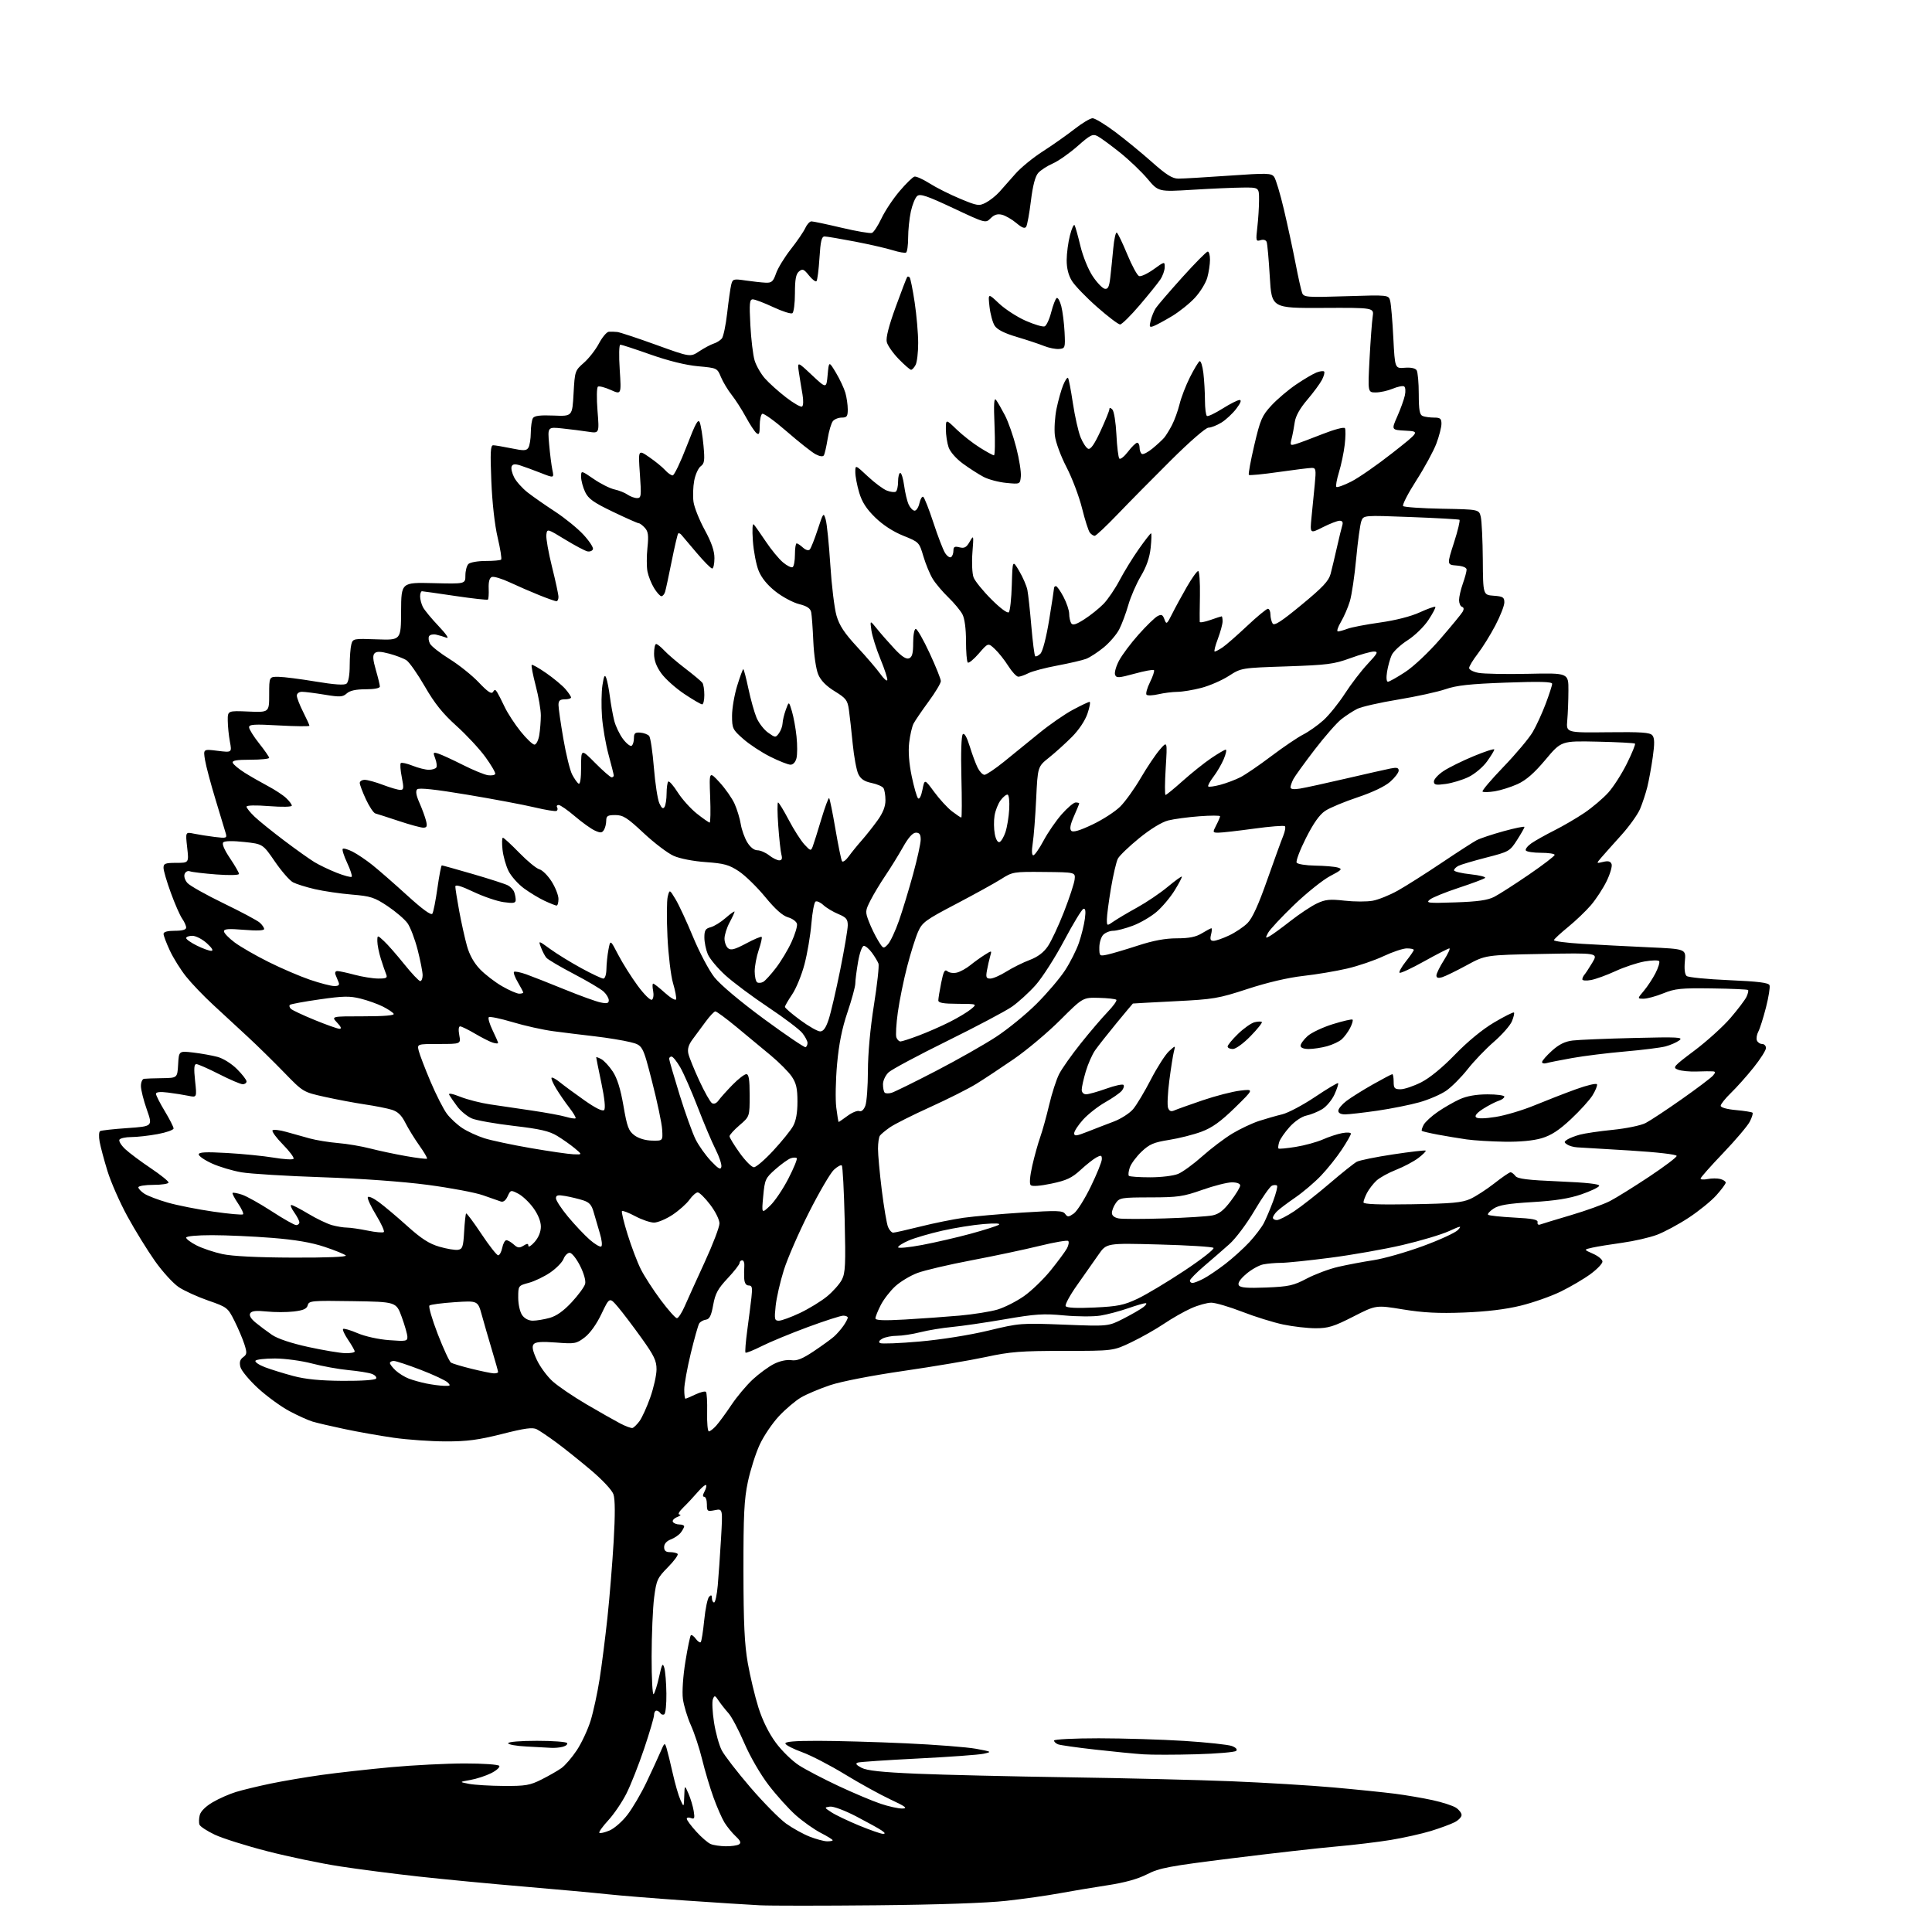 <?xml version="1.0" encoding="UTF-8" standalone="no"?>
<svg 
  version="1.1" 
  xmlns="http://www.w3.org/2000/svg" 
  xmlns:xlink="http://www.w3.org/1999/xlink" 
  xmlns:svg="http://www.w3.org/2000/svg"
  xmlns:rdf="http://www.w3.org/1999/02/22-rdf-syntax-ns#"
  xmlns:cc="http://creativecommons.org/ns#"
  xmlns:dc="http://purl.org/dc/elements/1.1/"
  viewBox="0 0 768 768"
  width="768"
  height="768"
>
<style>svg {background-color: white; }</style>"
<path stroke="none" fill="black" fill-rule="evenodd" d="M348.50,757.38C327.05,757.59 306.12,757.59 302.00,757.38C297.88,757.18 284.60,756.32 272.50,755.49C260.40,754.65 246.45,753.53 241.50,752.99C236.55,752.45 221.70,751.09 208.50,749.97C195.30,748.86 176.40,747.05 166.50,745.96C156.60,744.87 142.43,743.04 135.00,741.89C127.58,740.75 114.63,738.05 106.24,735.89C97.84,733.73 88.46,730.77 85.39,729.32C82.32,727.87 79.58,726.07 79.30,725.34C79.02,724.60 79.06,722.89 79.40,721.53C79.78,720.03 81.76,718.05 84.52,716.44C86.99,714.98 91.15,713.15 93.76,712.35C96.37,711.55 102.55,710.05 107.50,709.02C112.45,707.99 121.62,706.43 127.87,705.56C134.12,704.69 146.49,703.31 155.37,702.49C164.24,701.68 177.44,701.01 184.69,701.00C192.06,701.00 198.14,701.42 198.48,701.96C198.80,702.49 197.37,703.79 195.29,704.84C193.20,705.90 189.47,707.12 187.00,707.56C182.50,708.36 182.50,708.36 186.50,709.12C188.70,709.54 194.90,709.91 200.28,709.94C208.92,709.99 210.68,709.69 215.28,707.37C218.15,705.93 221.69,703.90 223.15,702.87C224.61,701.85 227.37,698.64 229.29,695.75C231.20,692.86 233.67,687.57 234.78,683.99C235.88,680.42 237.49,672.99 238.35,667.49C239.21,662.00 240.61,650.98 241.47,643.00C242.32,635.02 243.43,621.40 243.94,612.71C244.56,602.18 244.53,595.95 243.85,594.00C243.25,592.29 239.43,588.21 234.66,584.20C230.17,580.42 224.03,575.51 221.00,573.29C217.97,571.07 214.55,568.76 213.38,568.16C211.72,567.31 208.72,567.71 199.53,570.04C190.11,572.41 185.68,573.00 177.14,572.98C171.29,572.97 162.00,572.32 156.50,571.53C151.00,570.74 142.22,569.19 137.00,568.08C131.78,566.98 126.06,565.65 124.30,565.12C122.53,564.60 118.36,562.71 115.03,560.93C111.69,559.16 106.10,555.08 102.59,551.87C99.09,548.65 95.93,544.85 95.57,543.41C95.09,541.52 95.40,540.43 96.65,539.51C98.18,538.39 98.24,537.78 97.15,534.37C96.47,532.24 94.70,528.07 93.21,525.09C90.57,519.82 90.31,519.61 82.79,517.00C78.55,515.53 73.28,513.13 71.08,511.67C68.87,510.21 64.60,505.53 61.58,501.26C58.57,496.99 53.64,489.00 50.64,483.50C47.63,478.00 44.07,469.90 42.72,465.50C41.36,461.10 39.96,455.85 39.60,453.83C39.23,451.81 39.32,449.92 39.78,449.64C40.24,449.35 45.14,448.81 50.67,448.43C60.71,447.73 60.71,447.73 58.38,441.12C57.09,437.48 56.03,433.26 56.02,431.75C56.01,430.24 56.56,428.93 57.25,428.84C57.94,428.75 61.20,428.63 64.50,428.59C70.50,428.50 70.50,428.50 70.81,423.12C71.11,417.74 71.11,417.74 76.81,418.40C79.94,418.77 84.28,419.55 86.46,420.13C88.72,420.73 92.06,422.83 94.21,424.98C96.30,427.06 98.00,429.27 98.00,429.88C98.00,430.50 97.32,431.00 96.48,431.00C95.65,431.00 91.44,429.20 87.12,427.00C82.80,424.80 78.72,423.00 78.05,423.00C77.15,423.00 77.02,424.71 77.55,429.65C78.27,436.30 78.27,436.30 74.88,435.60C73.02,435.21 69.36,434.63 66.75,434.31C63.63,433.92 62.00,434.10 62.00,434.81C62.00,435.41 63.57,438.51 65.50,441.70C67.42,444.89 69.00,447.98 69.00,448.58C69.00,449.17 66.14,450.18 62.63,450.83C59.13,451.47 54.44,452.00 52.19,452.00C49.95,452.00 47.83,452.46 47.48,453.03C47.13,453.59 48.17,455.29 49.79,456.81C51.41,458.32 55.95,461.71 59.87,464.34C63.79,466.97 67.00,469.55 67.00,470.06C67.00,470.58 64.30,471.00 61.00,471.00C57.70,471.00 55.00,471.44 55.00,471.98C55.00,472.51 56.07,473.66 57.38,474.51C58.69,475.37 62.85,476.96 66.63,478.04C70.41,479.13 78.58,480.75 84.78,481.64C90.99,482.54 96.31,483.02 96.62,482.71C96.93,482.41 96.02,480.46 94.62,478.38C93.21,476.31 92.24,474.43 92.46,474.21C92.68,473.98 94.37,474.30 96.21,474.90C98.05,475.51 103.36,478.48 108.01,481.50C112.65,484.53 117.03,487.00 117.73,487.00C118.43,487.00 119.00,486.51 119.00,485.90C119.00,485.30 118.07,483.50 116.93,481.90C115.79,480.31 115.29,479.00 115.81,479.00C116.33,479.00 119.38,480.58 122.59,482.51C125.79,484.44 130.01,486.46 131.96,487.01C133.91,487.55 136.60,487.99 137.94,487.99C139.28,488.00 142.98,488.54 146.16,489.19C149.34,489.85 152.23,490.10 152.58,489.75C152.93,489.40 151.56,486.39 149.53,483.05C147.50,479.71 146.00,476.51 146.19,475.93C146.38,475.35 148.33,476.19 150.52,477.80C152.71,479.40 157.82,483.70 161.89,487.37C167.47,492.39 170.59,494.41 174.63,495.58C177.58,496.44 180.92,497.00 182.05,496.82C183.86,496.54 184.16,495.64 184.50,489.64C184.72,485.86 185.07,482.59 185.29,482.38C185.51,482.16 188.24,485.81 191.35,490.49C194.46,495.17 197.47,499.00 198.03,499.00C198.59,499.00 199.32,497.65 199.65,496.00C199.98,494.35 200.72,493.00 201.30,493.00C201.87,493.00 203.19,493.77 204.23,494.71C205.77,496.10 206.46,496.19 208.06,495.20C209.59,494.24 210.01,494.25 210.03,495.24C210.05,495.93 211.17,495.24 212.53,493.69C214.09,491.92 215.00,489.67 215.00,487.59C215.00,485.53 213.89,482.77 212.02,480.19C210.38,477.92 207.68,475.37 206.01,474.51C203.06,472.98 202.95,473.01 201.80,475.54C201.04,477.21 200.06,477.95 199.06,477.61C198.20,477.33 195.03,476.21 192.00,475.14C188.97,474.06 179.07,472.20 170.00,471.00C159.98,469.68 143.48,468.49 128.00,467.97C113.97,467.50 99.58,466.62 96.00,466.01C92.42,465.40 87.14,463.82 84.25,462.50C81.36,461.19 79.00,459.57 79.00,458.90C79.00,457.99 81.77,457.85 90.25,458.33C96.44,458.68 104.75,459.51 108.73,460.17C112.70,460.84 116.27,461.06 116.67,460.67C117.06,460.28 115.18,457.72 112.50,455.00C109.82,452.28 107.95,449.72 108.34,449.32C108.74,448.93 111.19,449.20 113.78,449.94C116.38,450.67 120.60,451.85 123.16,452.56C125.72,453.26 130.76,454.08 134.35,454.38C137.95,454.67 143.72,455.65 147.18,456.55C150.63,457.44 157.04,458.80 161.41,459.57C165.79,460.34 169.54,460.80 169.75,460.58C169.96,460.37 168.59,458.01 166.69,455.35C164.79,452.68 162.30,448.63 161.14,446.34C159.63,443.33 158.13,441.88 155.77,441.15C153.97,440.59 149.16,439.63 145.08,439.03C141.00,438.42 133.80,437.07 129.08,436.02C120.50,434.11 120.50,434.11 112.93,426.31C108.76,422.01 102.24,415.61 98.43,412.09C94.62,408.56 88.44,402.85 84.70,399.40C80.96,395.95 76.12,390.90 73.96,388.18C71.79,385.46 68.89,380.82 67.52,377.87C66.14,374.92 65.02,371.94 65.01,371.25C65.00,370.43 66.56,370.00 69.50,370.00C72.48,370.00 74.00,369.57 74.00,368.72C74.00,368.02 73.29,366.43 72.42,365.18C71.54,363.94 69.52,359.33 67.92,354.93C66.31,350.54 65.00,346.06 65.00,344.97C65.00,343.27 65.69,343.00 70.05,343.00C75.10,343.00 75.10,343.00 74.40,336.85C73.71,330.69 73.71,330.69 77.10,331.40C78.97,331.78 82.71,332.38 85.41,332.71C89.90,333.26 90.27,333.15 89.78,331.41C89.48,330.36 87.66,324.32 85.73,318.00C83.80,311.68 81.90,304.53 81.50,302.12C80.78,297.74 80.78,297.74 86.49,298.46C92.20,299.17 92.20,299.17 91.39,294.83C90.94,292.45 90.56,288.70 90.54,286.50C90.50,282.50 90.50,282.50 98.75,282.85C107.00,283.20 107.00,283.20 107.00,276.10C107.00,269.00 107.00,269.00 110.75,269.05C112.81,269.07 119.45,269.92 125.50,270.93C132.97,272.17 136.90,272.44 137.75,271.76C138.50,271.16 139.01,268.31 139.01,264.63C139.02,261.26 139.31,257.44 139.66,256.15C140.27,253.86 140.52,253.81 149.84,254.15C159.39,254.50 159.39,254.50 159.44,243.00C159.50,231.50 159.50,231.50 172.25,231.81C185.00,232.13 185.00,232.13 185.00,228.76C185.00,226.91 185.54,224.86 186.20,224.20C186.86,223.54 189.93,223.00 193.03,223.00C196.13,223.00 198.91,222.75 199.21,222.45C199.52,222.15 198.89,218.21 197.83,213.70C196.66,208.76 195.66,199.83 195.31,191.25C194.84,179.78 194.98,177.00 196.05,177.00C196.78,177.00 200.02,177.55 203.25,178.21C208.24,179.24 209.26,179.20 210.04,177.96C210.55,177.16 210.98,174.47 211.00,172.00C211.02,169.53 211.40,166.91 211.86,166.19C212.45,165.26 214.80,164.97 220.10,165.19C227.50,165.50 227.50,165.50 228.00,156.43C228.49,147.53 228.56,147.31 232.09,144.22C234.07,142.49 236.77,139.03 238.09,136.53C239.41,134.04 241.17,131.95 242.00,131.88C242.82,131.82 244.34,131.86 245.37,131.97C246.40,132.08 253.35,134.38 260.82,137.08C274.41,142.00 274.41,142.00 277.97,139.64C279.92,138.35 282.49,136.98 283.67,136.60C284.85,136.23 286.32,135.31 286.94,134.57C287.56,133.83 288.52,129.25 289.07,124.39C289.62,119.54 290.34,114.48 290.67,113.16C291.25,110.88 291.55,110.79 296.39,111.50C299.20,111.91 302.77,112.30 304.33,112.37C306.76,112.48 307.35,111.95 308.49,108.68C309.21,106.58 311.86,102.26 314.36,99.07C316.87,95.88 319.46,92.09 320.12,90.64C320.78,89.19 321.88,88.00 322.57,88.00C323.26,88.00 328.66,89.14 334.58,90.54C340.50,91.94 345.91,92.86 346.62,92.59C347.32,92.32 349.02,89.71 350.41,86.79C351.79,83.86 355.02,79.00 357.59,75.99C360.15,72.97 362.82,70.36 363.51,70.20C364.20,70.03 366.91,71.26 369.53,72.91C372.14,74.57 377.59,77.31 381.64,78.99C388.52,81.86 389.18,81.96 391.88,80.56C393.47,79.74 395.89,77.82 397.27,76.29C398.65,74.75 401.52,71.52 403.64,69.09C405.76,66.67 410.65,62.66 414.50,60.20C418.35,57.73 424.00,53.75 427.06,51.36C430.12,48.96 433.39,47.00 434.32,47.00C435.26,47.00 439.28,49.44 443.26,52.41C447.24,55.39 453.83,60.79 457.90,64.41C463.62,69.49 466.02,71.00 468.40,71.01C470.11,71.02 479.10,70.49 488.39,69.84C503.84,68.76 505.38,68.80 506.50,70.33C507.17,71.25 508.91,77.06 510.37,83.25C511.83,89.44 513.90,99.02 514.97,104.55C516.03,110.08 517.23,115.43 517.62,116.44C518.28,118.16 519.45,118.25 535.17,117.75C552.02,117.22 552.02,117.22 552.63,119.67C552.97,121.02 553.53,127.61 553.87,134.31C554.50,146.50 554.50,146.50 558.40,146.19C560.83,145.99 562.62,146.37 563.14,147.19C563.59,147.91 563.98,152.16 563.98,156.64C564.00,163.14 564.32,164.91 565.58,165.39C566.45,165.73 568.48,166.00 570.08,166.00C572.52,166.00 573.00,166.41 573.00,168.46C573.00,169.82 572.09,173.34 570.99,176.30C569.88,179.26 566.28,185.89 562.98,191.03C559.68,196.18 557.34,200.74 557.77,201.17C558.20,201.60 565.17,202.08 573.25,202.23C587.95,202.50 587.95,202.50 588.64,205.50C589.02,207.15 589.38,214.80 589.44,222.50C589.54,236.50 589.54,236.50 593.77,236.81C597.46,237.08 598.00,237.42 598.00,239.47C598.00,240.77 596.38,244.91 594.40,248.67C592.43,252.43 589.28,257.49 587.40,259.91C585.53,262.34 584.00,264.88 584.00,265.55C584.00,266.23 585.69,267.10 587.75,267.48C589.81,267.87 598.70,268.04 607.50,267.85C623.50,267.50 623.50,267.50 623.47,274.50C623.46,278.35 623.25,283.70 623.01,286.39C622.58,291.27 622.58,291.27 639.12,291.08C652.41,290.92 655.89,291.16 656.84,292.31C657.73,293.38 657.77,295.56 657.00,300.97C656.44,304.94 655.46,310.29 654.83,312.85C654.19,315.41 652.90,319.33 651.95,321.57C651.00,323.81 647.61,328.54 644.41,332.07C641.21,335.61 637.68,339.58 636.55,340.89C634.50,343.28 634.50,343.28 637.27,342.62C639.29,342.13 640.21,342.37 640.63,343.49C640.96,344.33 640.06,347.39 638.65,350.29C637.23,353.19 634.43,357.47 632.43,359.81C630.43,362.14 626.35,366.05 623.36,368.48C620.37,370.92 617.83,373.27 617.71,373.71C617.60,374.14 622.67,374.81 629.00,375.19C635.33,375.57 647.19,376.19 655.37,376.56C670.23,377.23 670.23,377.23 669.76,382.11C669.47,385.19 669.73,387.36 670.47,387.98C671.12,388.52 678.69,389.26 687.28,389.63C698.88,390.13 703.04,390.65 703.41,391.64C703.70,392.37 703.06,396.34 702.01,400.46C700.95,404.59 699.59,408.90 698.97,410.06C698.35,411.21 698.09,412.80 698.39,413.58C698.69,414.36 699.63,415.00 700.47,415.00C701.31,415.00 702.00,415.72 702.00,416.61C702.00,417.49 699.79,420.98 697.08,424.36C694.38,427.74 690.33,432.28 688.08,434.45C685.84,436.63 684.00,438.93 684.00,439.56C684.00,440.25 686.46,440.95 690.08,441.27C693.42,441.58 696.38,442.05 696.65,442.32C696.92,442.59 696.43,444.20 695.56,445.88C694.69,447.57 689.93,453.18 684.99,458.35C680.04,463.52 676.00,468.09 676.00,468.50C676.00,468.91 677.28,468.99 678.85,468.68C680.42,468.37 682.67,468.36 683.85,468.67C685.03,468.98 686.00,469.63 686.00,470.11C686.00,470.60 684.31,472.87 682.25,475.17C680.19,477.46 675.22,481.49 671.21,484.11C667.20,486.74 661.54,489.78 658.63,490.87C655.72,491.95 649.55,493.37 644.92,494.01C640.29,494.65 634.92,495.52 633.00,495.95C629.50,496.73 629.50,496.73 633.25,498.38C635.31,499.28 637.00,500.69 637.00,501.50C637.00,502.32 634.86,504.55 632.25,506.46C629.64,508.38 624.35,511.49 620.50,513.38C616.65,515.27 609.45,517.81 604.50,519.02C598.52,520.49 590.95,521.40 581.95,521.75C571.73,522.14 565.77,521.83 557.69,520.51C546.98,518.75 546.98,518.75 537.93,523.38C530.20,527.32 528.02,528.00 523.00,528.00C519.77,528.00 513.95,527.33 510.06,526.51C506.17,525.69 498.83,523.41 493.75,521.43C488.66,519.46 483.15,517.84 481.50,517.84C479.85,517.84 476.25,518.84 473.50,520.07C470.75,521.29 465.91,524.05 462.74,526.19C459.57,528.33 453.74,531.64 449.77,533.54C442.56,537.00 442.56,537.00 422.86,537.00C405.75,537.00 401.67,537.32 391.83,539.44C385.60,540.78 370.84,543.27 359.04,544.98C346.60,546.78 334.41,549.15 330.04,550.61C325.89,552.00 320.68,554.19 318.47,555.48C316.25,556.77 312.28,560.13 309.65,562.94C307.02,565.75 303.57,570.85 301.99,574.28C300.40,577.70 298.30,584.33 297.30,589.00C295.81,596.02 295.51,602.19 295.53,624.50C295.56,645.37 295.95,653.69 297.27,661.16C298.21,666.47 300.11,674.41 301.50,678.82C303.11,683.90 305.61,688.97 308.37,692.71C310.75,695.95 314.92,700.02 317.63,701.76C320.33,703.50 327.41,707.19 333.34,709.97C339.28,712.75 346.79,715.92 350.03,717.01C353.28,718.11 357.19,718.96 358.72,718.92C360.94,718.85 360.00,718.13 354.02,715.34C349.91,713.42 341.75,708.92 335.89,705.34C330.03,701.76 322.39,697.80 318.91,696.54C315.43,695.28 312.42,693.75 312.21,693.13C311.94,692.33 315.72,692.00 325.17,692.01C332.50,692.01 348.18,692.45 360.00,692.99C371.82,693.53 384.43,694.51 388.00,695.17C394.33,696.34 394.41,696.39 391.00,697.14C389.07,697.56 377.38,698.41 365.00,699.03C352.62,699.65 341.82,700.38 341.00,700.65C339.92,701.01 340.32,701.59 342.44,702.71C344.61,703.85 350.40,704.48 364.44,705.08C374.92,705.53 401.95,706.16 424.50,706.50C447.05,706.83 476.30,707.54 489.50,708.08C502.70,708.62 520.92,709.72 530.00,710.53C539.08,711.34 550.10,712.47 554.50,713.03C558.90,713.60 565.65,714.75 569.50,715.59C573.35,716.43 577.51,717.78 578.75,718.58C579.99,719.39 581.00,720.70 581.00,721.50C581.00,722.30 579.76,723.59 578.25,724.36C576.74,725.14 572.51,726.70 568.85,727.83C565.19,728.95 557.99,730.56 552.85,731.41C547.71,732.25 537.88,733.43 531.00,734.03C524.12,734.63 505.68,736.72 490.00,738.67C464.61,741.83 460.90,742.53 456.00,745.04C452.27,746.95 447.12,748.38 440.00,749.46C434.23,750.34 425.68,751.78 421.00,752.64C416.32,753.51 406.88,754.85 400.00,755.61C392.24,756.48 372.72,757.15 348.50,757.38zM288.50,733.92C290.70,733.95 293.07,733.61 293.76,733.17C294.70,732.58 294.36,731.74 292.45,729.95C291.03,728.62 289.03,726.17 288.00,724.50C286.97,722.83 284.99,718.32 283.61,714.48C282.22,710.64 280.21,703.90 279.14,699.50C278.07,695.10 276.05,688.94 274.64,685.82C273.24,682.70 271.81,677.97 271.46,675.32C271.10,672.51 271.51,666.35 272.45,660.55C273.34,655.08 274.31,650.35 274.62,650.05C274.92,649.75 275.80,650.37 276.57,651.43C277.35,652.49 278.23,653.10 278.55,652.79C278.86,652.48 279.49,648.53 279.94,644.03C280.39,639.52 281.27,635.33 281.88,634.72C282.71,633.89 283.00,634.05 283.00,635.30C283.00,636.23 283.39,637.00 283.86,637.00C284.33,637.00 284.99,633.96 285.32,630.25C285.65,626.54 286.24,618.14 286.62,611.59C287.31,599.69 287.31,599.69 284.16,600.32C281.18,600.91 281.00,600.78 281.00,597.98C281.00,596.34 280.53,595.00 279.96,595.00C279.28,595.00 279.30,594.30 280.05,592.91C280.66,591.77 280.94,590.60 280.66,590.33C280.39,590.06 278.89,591.32 277.33,593.14C275.77,594.96 273.21,597.70 271.64,599.22C269.93,600.89 269.33,602.03 270.14,602.06C270.89,602.10 270.46,602.54 269.19,603.05C267.91,603.57 267.15,604.44 267.49,604.99C267.84,605.55 268.99,606.00 270.06,606.00C271.13,606.00 271.99,606.34 271.97,606.75C271.95,607.16 271.35,608.27 270.64,609.21C269.92,610.15 268.14,611.38 266.67,611.94C264.99,612.57 264.00,613.70 264.00,614.98C264.00,616.43 264.66,617.00 266.33,617.00C267.62,617.00 268.98,617.31 269.36,617.69C269.74,618.07 268.01,620.45 265.52,622.98C261.30,627.27 260.94,628.06 260.03,635.03C259.50,639.14 259.05,649.68 259.03,658.45C259.01,667.22 259.38,673.97 259.84,673.45C260.30,672.93 261.28,669.80 262.01,666.50C263.14,661.38 263.44,660.87 264.07,663.00C264.47,664.38 264.85,668.96 264.90,673.19C264.96,677.42 264.58,681.14 264.07,681.46C263.56,681.77 262.86,681.58 262.51,681.02C262.16,680.46 261.46,680.00 260.94,680.00C260.42,680.00 259.99,680.79 259.99,681.75C259.98,682.71 258.21,688.74 256.05,695.15C253.89,701.56 250.73,709.58 249.01,712.98C247.29,716.38 244.05,721.16 241.80,723.60C239.55,726.04 237.95,728.28 238.25,728.58C238.54,728.88 240.35,728.46 242.27,727.66C244.19,726.86 247.42,724.03 249.46,721.35C251.50,718.68 254.89,712.90 256.98,708.50C259.08,704.10 261.56,698.70 262.51,696.50C264.18,692.61 264.24,692.57 264.99,695.00C265.41,696.38 266.51,700.88 267.44,705.00C268.36,709.12 269.73,713.85 270.48,715.50C271.84,718.50 271.84,718.50 272.00,714.00C272.16,709.50 272.16,709.50 273.68,712.99C274.52,714.92 275.45,718.03 275.76,719.91C276.23,722.81 276.06,723.24 274.66,722.70C273.75,722.35 273.00,722.48 273.00,723.00C273.00,723.51 274.69,725.79 276.75,728.06C278.81,730.34 281.40,732.57 282.50,733.03C283.60,733.50 286.30,733.89 288.50,733.92zM328.75,731.95C329.99,731.98 331.00,731.78 331.00,731.52C331.00,731.25 328.86,729.93 326.25,728.59C323.64,727.24 319.20,724.10 316.39,721.62C313.58,719.13 308.71,713.73 305.56,709.62C302.24,705.29 298.16,698.23 295.84,692.83C293.64,687.70 290.82,682.38 289.57,681.00C288.33,679.62 286.58,677.41 285.69,676.08C284.22,673.87 284.01,673.82 283.38,675.46C283.00,676.46 283.20,680.59 283.83,684.65C284.46,688.72 285.84,693.72 286.90,695.77C287.96,697.82 293.08,704.45 298.28,710.50C303.48,716.55 309.87,723.02 312.47,724.89C315.07,726.75 319.30,729.09 321.85,730.09C324.41,731.09 327.51,731.93 328.75,731.95zM350.97,728.98C352.02,728.99 351.87,728.60 350.47,727.64C349.39,726.89 344.84,724.38 340.37,722.05C335.70,719.63 331.24,717.97 329.90,718.16C327.60,718.49 327.61,718.53 330.53,720.43C332.16,721.50 337.09,723.85 341.49,725.67C345.90,727.48 350.16,728.97 350.97,728.98zM475.48,697.35C467.24,697.58 457.80,697.59 454.50,697.37C451.20,697.15 442.58,696.31 435.35,695.49C428.11,694.68 421.47,693.74 420.60,693.40C419.72,693.06 419.00,692.38 419.00,691.89C419.00,691.40 426.99,691.00 436.75,691.00C446.51,691.01 461.83,691.47 470.78,692.04C479.74,692.61 488.25,693.53 489.70,694.07C491.32,694.69 491.97,695.43 491.40,696.00C490.89,696.51 483.72,697.12 475.48,697.35zM219.00,694.79C217.62,694.69 213.24,694.45 209.25,694.26C205.26,694.07 202.00,693.48 202.00,692.96C202.00,692.40 206.83,692.00 213.44,692.00C219.73,692.00 225.13,692.40 225.43,692.89C225.73,693.37 224.97,694.04 223.74,694.37C222.51,694.70 220.38,694.89 219.00,694.79zM281.79,569.00C282.26,569.00 283.57,567.99 284.68,566.75C285.80,565.51 288.52,561.80 290.73,558.50C292.93,555.20 296.78,550.62 299.27,548.32C301.76,546.02 305.53,543.27 307.65,542.19C309.95,541.03 312.71,540.43 314.50,540.69C316.79,541.04 318.91,540.19 323.50,537.13C326.80,534.92 330.41,532.30 331.53,531.31C332.65,530.31 334.34,528.39 335.28,527.03C336.23,525.67 337.00,524.21 337.00,523.78C337.00,523.35 336.19,523.00 335.19,523.00C334.20,523.00 327.82,525.06 321.02,527.57C314.22,530.09 305.99,533.49 302.73,535.14C299.47,536.78 296.60,537.93 296.35,537.69C296.11,537.44 296.42,533.47 297.04,528.87C297.66,524.27 298.42,518.36 298.71,515.75C299.16,511.81 298.98,511.00 297.63,511.00C296.56,511.00 295.95,510.06 295.84,508.25C295.76,506.74 295.78,504.49 295.88,503.25C295.99,502.01 295.61,501.00 295.04,501.00C294.47,501.00 294.00,501.47 294.00,502.04C294.00,502.62 291.86,505.37 289.25,508.15C285.35,512.31 284.32,514.21 283.50,518.77C282.73,523.02 282.06,524.38 280.60,524.59C279.56,524.74 278.36,525.42 277.94,526.10C277.52,526.77 276.01,532.13 274.59,537.99C273.17,543.86 272.00,550.31 272.00,552.33C272.00,554.35 272.21,556.00 272.47,556.00C272.72,556.00 274.52,555.24 276.45,554.32C278.39,553.40 280.27,552.93 280.62,553.29C280.98,553.65 281.19,557.33 281.10,561.47C281.00,565.61 281.31,569.00 281.79,569.00zM251.44,567.64C251.96,567.49 253.20,566.28 254.20,564.94C255.20,563.59 257.13,559.35 258.49,555.50C259.85,551.65 260.97,546.65 260.98,544.38C261.00,540.92 260.03,538.90 255.00,531.88C251.70,527.27 247.49,521.72 245.65,519.55C242.29,515.60 242.29,515.60 239.10,522.28C237.15,526.38 234.57,529.99 232.42,531.63C229.12,534.15 228.50,534.26 221.06,533.68C215.31,533.24 212.90,533.42 212.14,534.34C211.38,535.24 211.74,537.00 213.39,540.55C214.65,543.27 217.48,547.11 219.67,549.09C221.86,551.06 227.89,555.16 233.07,558.20C238.26,561.24 244.30,564.67 246.50,565.82C248.70,566.97 250.92,567.79 251.44,567.64zM176.46,550.89C179.06,550.99 179.25,550.82 177.96,549.55C177.16,548.75 172.35,546.50 167.29,544.55C162.22,542.60 157.38,541.00 156.54,541.00C155.69,541.00 155.00,541.37 155.00,541.83C155.00,542.28 156.01,543.60 157.25,544.76C158.49,545.92 160.85,547.38 162.50,548.02C164.15,548.65 167.30,549.53 169.50,549.97C171.70,550.42 174.83,550.83 176.46,550.89zM136.19,548.91C143.69,548.96 149.14,548.59 149.50,548.00C149.84,547.45 149.08,546.61 147.81,546.14C146.54,545.67 142.35,545.00 138.50,544.64C134.65,544.28 128.12,543.09 124.00,542.01C119.88,540.92 113.26,540.03 109.31,540.02C105.35,540.01 101.86,540.41 101.55,540.91C101.24,541.42 102.93,542.57 105.30,543.48C107.67,544.38 112.73,545.95 116.55,546.97C121.44,548.27 127.26,548.85 136.19,548.91zM196.25,545.93C197.21,545.97 198.00,545.73 198.00,545.40C198.00,545.06 196.90,541.13 195.55,536.65C194.21,532.17 192.40,525.92 191.53,522.76C189.95,517.03 189.95,517.03 180.73,517.64C175.65,517.98 171.14,518.58 170.71,518.97C170.27,519.36 171.76,524.47 174.02,530.33C176.29,536.18 178.66,541.29 179.29,541.68C179.93,542.07 183.61,543.17 187.47,544.12C191.34,545.07 195.29,545.89 196.25,545.93zM137.25,537.91C139.31,537.96 141.00,537.65 141.00,537.23C141.00,536.81 139.83,534.75 138.41,532.65C136.99,530.56 136.07,528.59 136.38,528.29C136.69,527.98 139.27,528.73 142.11,529.95C145.09,531.23 150.39,532.41 154.64,532.73C161.41,533.24 162.00,533.14 161.94,531.39C161.91,530.35 160.89,526.80 159.69,523.50C157.49,517.50 157.49,517.50 140.16,517.23C123.86,516.97 122.80,517.07 122.33,518.85C121.96,520.28 120.60,520.89 116.77,521.34C113.99,521.67 109.14,521.67 106.00,521.34C101.86,520.91 100.05,521.10 99.48,522.04C98.96,522.88 99.69,524.17 101.59,525.74C103.19,527.06 106.13,529.26 108.11,530.62C110.39,532.17 115.77,533.97 122.61,535.46C128.60,536.76 135.19,537.87 137.25,537.91zM365.52,533.28C374.09,532.53 385.35,530.74 392.81,528.95C405.30,525.94 405.78,525.90 423.02,526.57C440.55,527.26 440.55,527.26 446.52,524.21C449.81,522.53 453.40,520.46 454.50,519.61C455.60,518.76 456.01,518.05 455.41,518.03C454.81,518.01 451.66,518.93 448.41,520.07C445.16,521.20 440.25,522.51 437.50,522.96C434.75,523.42 428.23,523.39 423.00,522.90C414.79,522.12 411.59,522.33 399.50,524.42C391.80,525.75 382.35,527.13 378.50,527.49C374.65,527.85 368.96,528.79 365.86,529.57C362.75,530.36 358.56,531.00 356.54,531.00C354.52,531.00 351.94,531.50 350.80,532.11C349.50,532.81 349.14,533.47 349.83,533.89C350.43,534.26 357.49,533.99 365.52,533.28zM211.81,524.99C213.29,524.99 216.30,524.49 218.50,523.88C221.21,523.13 224.04,521.12 227.27,517.64C229.90,514.81 232.29,511.54 232.60,510.37C232.93,509.11 232.10,506.16 230.56,503.12C229.13,500.30 227.29,498.00 226.46,498.00C225.63,498.00 224.54,499.09 224.03,500.41C223.53,501.74 221.16,504.17 218.77,505.82C216.37,507.46 212.52,509.32 210.21,509.94C206.02,511.07 206.00,511.09 206.00,515.82C206.00,518.49 206.68,521.52 207.56,522.78C208.51,524.14 210.15,525.00 211.81,524.99zM309.61,525.00C310.65,525.00 314.41,523.62 317.98,521.94C321.54,520.25 326.38,517.29 328.74,515.36C331.10,513.42 333.76,510.43 334.65,508.71C336.05,506.01 336.20,502.66 335.77,484.76C335.50,473.31 334.99,463.65 334.63,463.30C334.28,462.95 332.85,463.73 331.45,465.04C330.06,466.36 325.61,473.97 321.57,481.97C317.52,489.96 313.03,500.28 311.58,504.90C310.13,509.52 308.66,515.93 308.33,519.15C307.77,524.44 307.90,525.00 309.61,525.00zM359.75,524.53C366.21,524.16 376.00,523.46 381.50,522.97C387.00,522.47 393.77,521.39 396.55,520.56C399.33,519.72 404.03,517.34 407.01,515.26C409.99,513.18 414.78,508.56 417.67,504.99C420.55,501.42 423.46,497.49 424.13,496.25C424.79,495.01 425.02,493.69 424.64,493.31C424.26,492.93 419.13,493.81 413.23,495.26C407.33,496.71 395.16,499.29 386.18,500.99C377.21,502.69 367.53,504.96 364.68,506.03C361.83,507.10 357.85,509.50 355.84,511.36C353.82,513.22 351.23,516.58 350.09,518.83C348.94,521.08 348.00,523.43 348.00,524.06C348.00,524.88 351.24,525.01 359.75,524.53zM269.08,524.00C269.65,524.00 271.04,521.86 272.18,519.25C273.32,516.64 276.89,508.75 280.12,501.73C283.36,494.70 286.00,487.78 286.00,486.34C286.00,484.86 284.39,481.60 282.29,478.86C280.26,476.19 278.04,474.00 277.36,474.00C276.69,474.00 275.20,475.31 274.07,476.91C272.93,478.51 269.89,481.21 267.33,482.91C264.76,484.61 261.45,486.00 259.98,486.00C258.50,486.00 255.15,484.86 252.52,483.46C249.89,482.06 247.52,481.15 247.24,481.42C246.97,481.70 247.97,485.88 249.48,490.71C250.99,495.55 253.34,501.75 254.72,504.50C256.09,507.25 259.66,512.76 262.63,516.75C265.61,520.74 268.51,524.00 269.08,524.00zM435.08,519.76C444.35,519.32 446.77,518.83 452.19,516.27C455.66,514.63 464.07,509.59 470.88,505.07C477.69,500.55 482.86,496.50 482.38,496.05C481.90,495.61 472.13,495.00 460.68,494.70C439.86,494.14 439.86,494.14 436.68,498.73C434.93,501.26 431.13,506.66 428.24,510.74C425.34,514.82 423.27,518.63 423.63,519.21C424.06,519.90 428.03,520.09 435.08,519.76zM503.38,511.81C512.37,511.44 514.17,511.04 519.50,508.23C522.80,506.50 528.42,504.40 532.00,503.58C535.58,502.76 541.88,501.57 546.00,500.94C550.12,500.31 558.97,497.79 565.65,495.33C572.34,492.88 578.61,489.99 579.58,488.91C581.16,487.16 580.76,487.22 575.93,489.42C572.94,490.78 564.65,493.25 557.50,494.92C550.35,496.58 537.46,498.86 528.86,499.97C520.25,501.09 511.42,502.00 509.23,502.00C507.04,502.00 503.86,502.28 502.15,502.62C500.45,502.96 497.39,504.68 495.36,506.44C492.91,508.55 491.93,510.07 492.45,510.93C493.05,511.89 495.82,512.11 503.38,511.81zM474.05,510.00C474.63,510.00 476.54,509.26 478.30,508.35C480.06,507.45 483.98,504.81 487.00,502.49C490.02,500.17 494.37,496.23 496.67,493.75C498.96,491.26 501.54,487.86 502.40,486.20C503.26,484.53 504.92,480.62 506.08,477.51C507.24,474.40 507.95,471.61 507.64,471.31C507.34,471.00 506.44,471.00 505.64,471.31C504.85,471.61 501.72,476.07 498.69,481.22C495.64,486.41 491.20,492.34 488.72,494.54C486.27,496.72 481.73,500.67 478.63,503.31C475.53,505.96 473.00,508.55 473.00,509.06C473.00,509.58 473.47,510.00 474.05,510.00zM116.45,499.92C130.04,499.97 138.04,499.64 137.45,499.07C136.93,498.55 133.12,497.01 129.00,495.64C123.79,493.90 117.39,492.81 108.05,492.07C100.65,491.48 89.97,491.00 84.30,491.00C78.24,491.00 74.00,491.40 74.00,491.98C74.00,492.52 75.86,493.91 78.14,495.07C80.42,496.23 85.03,497.78 88.39,498.51C92.35,499.37 102.21,499.87 116.45,499.92zM366.57,494.89C371.83,493.89 380.49,491.89 385.82,490.44C391.14,488.99 396.18,487.39 397.00,486.89C397.95,486.30 395.74,486.19 391.00,486.58C386.88,486.91 379.45,488.11 374.50,489.23C369.56,490.36 363.59,492.10 361.25,493.11C358.91,494.11 357.00,495.33 357.00,495.81C357.00,496.30 361.31,495.88 366.57,494.89zM239.00,495.50C239.49,495.20 239.24,492.83 238.44,490.23C237.65,487.63 236.54,483.84 235.98,481.82C235.18,478.94 234.26,477.92 231.73,477.12C229.95,476.56 226.81,475.80 224.75,475.44C221.74,474.91 221.00,475.08 221.00,476.34C221.00,477.19 223.17,480.51 225.83,483.70C228.49,486.89 232.34,490.97 234.39,492.77C236.44,494.57 238.52,495.80 239.00,495.50zM355.05,490.00C355.65,490.00 360.49,488.91 365.82,487.58C371.14,486.24 378.88,484.68 383.00,484.09C387.12,483.51 397.65,482.58 406.39,482.02C420.22,481.14 422.43,481.21 423.39,482.52C424.38,483.87 424.76,483.85 426.84,482.40C428.13,481.50 431.17,476.68 433.59,471.70C436.02,466.72 438.00,461.81 438.00,460.79C438.00,459.20 437.69,459.10 435.86,460.08C434.68,460.71 431.82,462.97 429.52,465.09C426.08,468.25 423.98,469.24 417.98,470.50C413.48,471.45 410.29,471.69 409.72,471.12C409.15,470.55 409.40,467.55 410.35,463.35C411.21,459.58 412.63,454.48 413.51,452.00C414.39,449.52 415.99,443.77 417.06,439.21C418.13,434.65 419.91,429.14 421.02,426.96C422.13,424.78 426.01,419.29 429.64,414.75C433.26,410.21 438.06,404.60 440.30,402.27C442.54,399.94 444.10,397.77 443.76,397.43C443.43,397.09 440.30,396.75 436.80,396.66C430.46,396.50 430.46,396.50 421.44,405.50C416.49,410.45 408.18,417.43 402.99,421.00C397.80,424.57 391.06,429.03 388.02,430.90C384.99,432.77 376.76,436.91 369.75,440.09C362.73,443.27 355.53,446.89 353.75,448.14C351.96,449.38 350.17,450.88 349.77,451.45C349.36,452.03 349.02,454.37 349.02,456.66C349.01,458.95 349.69,466.37 350.53,473.16C351.38,479.95 352.49,486.51 353.01,487.75C353.53,488.99 354.45,490.00 355.05,490.00zM612.21,486.77C612.92,486.50 618.45,484.82 624.50,483.03C630.55,481.24 637.52,478.72 640.00,477.43C642.48,476.15 649.45,471.81 655.50,467.80C661.55,463.78 666.50,460.05 666.50,459.50C666.50,458.91 658.90,458.03 648.00,457.35C637.83,456.72 628.38,456.15 627.00,456.09C625.62,456.02 623.83,455.53 623.00,454.98C621.67,454.11 621.67,453.89 623.00,453.00C623.83,452.45 626.08,451.57 628.00,451.05C629.92,450.52 635.85,449.65 641.16,449.12C646.49,448.58 652.31,447.38 654.16,446.42C656.00,445.47 662.50,441.18 668.60,436.88C674.71,432.58 680.28,428.37 680.97,427.53C682.01,426.28 681.99,425.98 680.87,425.88C680.12,425.81 677.25,425.84 674.50,425.94C671.75,426.05 668.41,425.73 667.07,425.23C664.77,424.37 665.11,423.97 673.57,417.62C678.48,413.93 684.91,408.12 687.85,404.71C690.79,401.29 693.67,397.49 694.26,396.25C694.84,395.01 695.12,393.79 694.88,393.54C694.63,393.30 688.15,393.01 680.47,392.91C668.23,392.74 665.85,392.98 661.21,394.86C658.31,396.04 654.78,397.00 653.37,397.00C650.82,397.00 650.82,397.00 653.46,393.87C654.91,392.14 656.99,388.98 658.09,386.83C659.18,384.69 659.84,382.56 659.56,382.10C659.28,381.64 656.67,381.68 653.77,382.19C650.87,382.70 645.68,384.42 642.22,386.02C638.77,387.61 634.39,389.21 632.47,389.57C630.56,389.93 629.00,389.81 629.00,389.31C629.00,388.81 629.38,387.97 629.84,387.45C630.30,386.93 631.72,384.76 632.99,382.64C635.30,378.78 635.30,378.78 612.90,379.21C590.50,379.63 590.50,379.63 583.00,383.72C578.88,385.96 574.49,388.10 573.25,388.47C571.69,388.93 571.00,388.72 571.00,387.76C571.00,387.01 572.34,384.28 573.98,381.70C575.62,379.11 576.59,377.00 576.15,377.00C575.71,377.00 571.21,379.31 566.14,382.13C561.08,384.96 556.67,387.00 556.35,386.68C556.02,386.36 557.16,384.32 558.88,382.15C560.60,379.99 562.00,377.94 562.00,377.61C562.00,377.27 560.76,377.00 559.25,377.00C557.74,377.00 553.58,378.39 550.00,380.08C546.42,381.77 539.90,384.00 535.50,385.02C531.10,386.05 523.23,387.37 518.00,387.95C512.06,388.62 503.82,390.54 496.00,393.10C484.29,396.93 482.46,397.24 467.00,398.01C457.93,398.47 450.43,398.88 450.34,398.92C450.25,398.96 447.31,402.49 443.80,406.75C440.30,411.01 436.48,415.85 435.33,417.50C434.17,419.15 432.50,422.94 431.61,425.93C430.73,428.92 430.00,432.18 430.00,433.18C430.00,434.25 430.72,435.00 431.75,435.00C432.71,435.00 436.29,434.00 439.70,432.78C443.10,431.56 446.20,430.87 446.59,431.25C446.97,431.64 446.67,432.69 445.93,433.59C445.18,434.49 442.22,436.55 439.34,438.17C436.47,439.80 432.52,442.90 430.56,445.06C428.60,447.23 427.00,449.67 427.00,450.49C427.00,451.72 427.88,451.62 432.25,449.89C435.14,448.74 439.84,446.93 442.71,445.85C445.57,444.77 449.05,442.54 450.44,440.89C451.83,439.24 455.00,433.94 457.50,429.10C460.00,424.26 463.23,419.23 464.67,417.90C467.30,415.50 467.30,415.50 466.64,418.00C466.29,419.38 465.46,424.58 464.82,429.56C464.17,434.55 463.95,439.43 464.33,440.42C464.81,441.68 465.53,441.98 466.76,441.43C467.72,441.00 472.77,439.19 478.00,437.41C483.23,435.63 489.98,433.89 493.00,433.54C498.50,432.89 498.50,432.89 490.91,440.32C485.22,445.87 481.88,448.27 477.63,449.86C474.51,451.03 468.70,452.50 464.73,453.13C458.63,454.10 456.92,454.83 453.79,457.80C451.75,459.74 449.65,462.56 449.12,464.08C448.60,465.59 448.43,467.09 448.75,467.41C449.07,467.74 452.87,468.00 457.20,468.00C461.61,468.00 466.51,467.40 468.35,466.63C470.16,465.87 474.49,462.71 477.96,459.61C481.44,456.51 486.81,452.45 489.89,450.59C492.98,448.74 497.75,446.48 500.50,445.59C503.25,444.70 507.41,443.51 509.75,442.95C512.08,442.38 517.93,439.28 522.75,436.05C527.56,432.82 531.68,430.36 531.91,430.58C532.13,430.80 531.50,432.79 530.50,435.01C529.50,437.22 527.29,439.88 525.59,440.91C523.89,441.94 521.06,443.09 519.31,443.46C517.45,443.85 514.67,445.74 512.66,447.96C510.76,450.06 508.89,452.76 508.51,453.96C508.13,455.17 508.00,456.33 508.22,456.55C508.44,456.77 511.51,456.48 515.05,455.91C518.59,455.34 523.42,454.02 525.79,452.98C528.15,451.93 531.64,450.78 533.54,450.43C535.44,450.07 537.00,450.17 537.00,450.65C537.00,451.13 535.37,454.00 533.37,457.01C531.38,460.03 527.67,464.68 525.12,467.34C522.58,470.01 517.96,473.93 514.86,476.06C511.75,478.19 508.49,480.65 507.61,481.54C506.72,482.42 506.00,483.56 506.00,484.07C506.00,484.58 506.71,485.00 507.58,485.00C508.45,485.00 511.54,483.42 514.45,481.49C517.35,479.56 523.70,474.58 528.55,470.43C533.40,466.27 538.26,462.40 539.34,461.82C540.43,461.24 546.94,459.91 553.82,458.88C560.70,457.84 566.50,457.17 566.73,457.39C566.95,457.62 565.64,458.93 563.82,460.32C561.99,461.71 558.02,463.81 555.00,465.00C551.98,466.18 548.44,468.13 547.15,469.33C545.87,470.52 544.18,472.72 543.40,474.20C542.63,475.69 542.00,477.38 542.00,477.97C542.00,478.70 548.07,478.93 561.25,478.71C577.18,478.45 581.18,478.08 584.47,476.59C586.65,475.60 590.95,472.81 594.03,470.40C597.11,467.98 600.00,466.00 600.45,466.00C600.91,466.00 601.78,466.66 602.39,467.47C603.25,468.61 607.20,469.10 619.78,469.63C630.73,470.09 635.95,470.66 635.70,471.39C635.51,471.98 632.31,473.51 628.60,474.78C623.79,476.43 618.24,477.31 609.18,477.85C599.49,478.43 595.84,479.04 593.72,480.44C592.19,481.45 591.21,482.55 591.55,482.89C591.89,483.22 596.52,483.72 601.83,484.00C609.32,484.39 611.43,484.81 611.21,485.87C611.05,486.64 611.49,487.03 612.21,486.77zM463.00,484.34C471.52,484.08 480.07,483.54 481.99,483.14C484.58,482.61 486.44,481.15 489.23,477.46C491.30,474.73 492.99,471.94 492.99,471.25C493.00,470.50 491.68,470.00 489.70,470.00C487.89,470.00 482.60,471.34 477.95,472.98C470.37,475.66 468.25,475.96 457.31,475.98C445.85,476.00 445.02,476.13 443.56,478.22C442.70,479.44 442.00,481.21 442.00,482.16C442.00,483.24 443.01,484.04 444.75,484.35C446.26,484.61 454.48,484.61 463.00,484.34zM306.12,479.29C307.98,477.53 311.25,472.68 313.39,468.52C315.53,464.36 317.03,460.70 316.72,460.38C316.41,460.07 315.33,460.09 314.33,460.43C313.32,460.77 310.60,462.73 308.27,464.77C304.25,468.32 304.01,468.85 303.39,475.50C302.74,482.50 302.74,482.50 306.12,479.29zM286.75,463.83C286.95,462.91 285.92,459.80 284.45,456.90C282.99,454.01 279.78,446.44 277.33,440.07C274.87,433.71 271.75,426.59 270.39,424.25C269.03,421.91 267.48,420.00 266.96,420.00C266.43,420.00 266.00,420.40 266.00,420.89C266.00,421.37 267.86,427.79 270.13,435.14C272.41,442.49 275.29,450.52 276.55,453.00C277.80,455.48 280.53,459.30 282.61,461.50C285.54,464.61 286.47,465.13 286.75,463.83zM299.69,464.00C300.56,464.00 304.02,461.03 307.38,457.39C310.75,453.76 314.29,449.38 315.25,447.66C316.43,445.56 317.00,442.36 317.00,437.91C317.00,432.70 316.52,430.59 314.75,427.96C313.51,426.13 309.76,422.35 306.41,419.56C303.06,416.78 296.92,411.69 292.77,408.25C288.61,404.81 284.82,402.02 284.35,402.04C283.88,402.06 282.15,403.90 280.50,406.14C278.85,408.37 276.49,411.56 275.26,413.23C273.69,415.36 273.21,417.03 273.64,418.88C273.97,420.32 275.93,425.15 277.99,429.61C280.05,434.07 282.32,438.08 283.02,438.51C283.82,439.01 284.82,438.59 285.66,437.40C286.41,436.36 288.89,433.59 291.17,431.25C293.46,428.91 295.93,427.00 296.66,427.00C297.67,427.00 298.00,429.06 298.00,435.42C298.00,443.84 298.00,443.84 294.00,447.27C291.80,449.15 290.00,451.14 290.00,451.68C290.00,452.23 291.82,455.22 294.06,458.34C296.29,461.45 298.82,464.00 299.69,464.00zM228.00,458.85C231.50,458.99 231.50,458.99 228.50,456.48C226.85,455.10 223.70,452.88 221.50,451.54C218.34,449.62 214.72,448.78 204.24,447.56C196.95,446.71 189.47,445.39 187.62,444.62C185.78,443.84 183.15,441.70 181.78,439.86C180.41,438.01 178.97,435.93 178.58,435.24C178.12,434.42 179.69,434.69 183.01,436.00C185.83,437.12 191.15,438.47 194.82,439.01C198.50,439.55 206.00,440.66 211.50,441.47C217.00,442.28 223.05,443.39 224.93,443.95C226.82,444.51 228.56,444.77 228.80,444.53C229.04,444.29 227.92,442.38 226.30,440.30C224.68,438.21 222.33,434.79 221.07,432.70C219.80,430.61 218.99,428.67 219.26,428.41C219.53,428.14 221.04,428.97 222.62,430.26C224.21,431.55 228.58,434.77 232.34,437.41C236.71,440.49 239.52,441.88 240.14,441.26C240.75,440.65 240.36,436.77 239.05,430.49C237.92,425.10 237.00,420.51 237.00,420.31C237.00,420.10 237.91,420.41 239.01,421.01C240.12,421.60 242.18,423.83 243.59,425.96C245.35,428.62 246.67,432.86 247.83,439.56C249.27,447.97 249.87,449.56 252.20,451.31C253.86,452.54 256.57,453.36 259.20,453.41C263.50,453.50 263.50,453.50 263.22,449.00C263.07,446.52 261.27,437.98 259.22,430.00C255.50,415.50 255.50,415.50 250.50,414.25C247.75,413.57 241.45,412.54 236.50,411.96C231.55,411.39 224.12,410.48 220.00,409.93C215.88,409.39 208.56,407.76 203.74,406.31C198.92,404.87 194.68,403.99 194.30,404.36C193.93,404.74 194.61,407.07 195.81,409.55C197.02,412.03 198.00,414.30 198.00,414.59C198.00,414.89 197.03,414.83 195.85,414.45C194.66,414.08 191.49,412.47 188.80,410.88C186.11,409.30 183.46,408.00 182.91,408.00C182.31,408.00 182.17,409.39 182.57,411.50C183.22,415.00 183.22,415.00 174.50,415.00C165.78,415.00 165.78,415.00 166.46,417.75C166.83,419.26 168.95,424.77 171.16,430.00C173.38,435.23 176.31,440.98 177.68,442.79C179.04,444.60 181.81,447.15 183.83,448.47C185.85,449.78 189.75,451.58 192.50,452.46C195.25,453.34 203.57,455.11 211.00,456.39C218.43,457.67 226.07,458.78 228.00,458.85zM598.07,453.85C592.81,453.77 586.02,453.36 583.00,452.93C579.98,452.50 574.82,451.64 571.54,451.03C568.26,450.41 565.41,449.74 565.20,449.54C565.00,449.34 565.33,448.25 565.93,447.12C566.54,446.00 569.05,443.69 571.52,441.99C573.99,440.29 577.92,438.03 580.25,436.97C583.08,435.69 586.76,435.04 591.25,435.02C594.96,435.01 598.00,435.42 598.00,435.93C598.00,436.45 596.99,437.19 595.75,437.58C594.51,437.97 591.76,439.39 589.64,440.73C587.17,442.29 586.12,443.52 586.73,444.13C587.34,444.74 590.19,444.69 594.59,443.99C598.39,443.39 605.33,441.32 610.00,439.39C614.67,437.46 622.10,434.57 626.50,432.98C630.90,431.38 634.65,430.51 634.83,431.04C635.02,431.56 634.22,433.53 633.06,435.41C631.90,437.28 628.04,441.54 624.48,444.87C619.73,449.31 616.64,451.33 612.83,452.46C609.51,453.44 604.18,453.95 598.07,453.85zM333.38,446.00C333.51,446.00 335.09,444.91 336.91,443.57C338.72,442.23 340.82,441.38 341.59,441.67C342.44,442.00 343.36,441.19 343.99,439.54C344.54,438.07 345.00,431.84 345.01,425.68C345.02,418.81 345.94,408.73 347.40,399.54C348.71,391.32 349.52,383.89 349.21,383.04C348.89,382.19 347.73,380.26 346.63,378.75C345.53,377.24 344.08,376.00 343.41,376.00C342.71,376.00 341.74,378.65 341.10,382.33C340.50,385.81 340.00,389.69 340.00,390.93C340.00,392.18 338.60,397.32 336.90,402.35C334.72,408.77 333.48,414.93 332.75,423.01C332.18,429.34 332.03,437.10 332.43,440.26C332.82,443.42 333.25,446.00 333.38,446.00zM534.75,442.98C533.01,442.99 532.00,442.47 532.00,441.55C532.00,440.75 533.46,438.99 535.25,437.63C537.04,436.28 541.75,433.33 545.72,431.08C549.69,428.84 553.18,427.00 553.47,427.00C553.76,427.00 554.00,428.35 554.00,430.00C554.00,432.60 554.36,433.00 556.74,433.00C558.24,433.00 561.92,431.76 564.92,430.25C568.33,428.53 573.38,424.39 578.43,419.17C583.47,413.97 589.30,409.18 593.94,406.44C598.03,404.02 601.58,402.25 601.82,402.49C602.07,402.74 601.70,404.30 601.01,405.98C600.32,407.65 597.09,411.32 593.84,414.14C590.59,416.96 585.88,421.87 583.38,425.06C580.87,428.24 577.06,432.07 574.91,433.56C572.77,435.05 567.97,437.12 564.25,438.17C560.54,439.21 553.00,440.72 547.50,441.52C542.00,442.31 536.26,442.97 534.75,442.98zM354.43,434.40C355.57,434.06 363.48,430.17 372.00,425.75C380.52,421.33 391.32,415.21 396.00,412.14C400.68,409.07 407.90,403.17 412.05,399.03C416.21,394.89 421.29,388.91 423.36,385.75C425.42,382.59 427.92,377.64 428.90,374.75C429.89,371.86 430.95,367.56 431.26,365.20C431.66,362.17 431.48,361.01 430.67,361.28C430.03,361.49 426.58,367.18 423.00,373.91C419.43,380.65 414.34,388.59 411.70,391.57C409.06,394.54 404.78,398.43 402.20,400.22C399.61,402.00 388.05,408.12 376.50,413.82C364.95,419.51 354.49,425.11 353.25,426.26C352.00,427.42 351.00,429.54 351.00,431.01C351.00,432.47 351.30,433.97 351.68,434.34C352.05,434.72 353.29,434.74 354.43,434.40zM614.75,422.61C613.79,422.90 613.00,422.71 613.00,422.18C613.00,421.66 614.76,419.64 616.92,417.69C619.72,415.16 622.08,413.99 625.17,413.62C627.55,413.33 638.50,412.87 649.50,412.61C667.18,412.18 669.27,412.29 667.53,413.58C666.45,414.38 663.97,415.46 662.03,415.97C660.09,416.48 652.88,417.38 646.00,417.98C639.12,418.57 629.67,419.74 625.00,420.58C620.33,421.41 615.71,422.33 614.75,422.61zM320.25,416.28C320.66,416.06 321.00,415.29 321.00,414.58C321.00,413.86 320.08,412.10 318.96,410.68C317.84,409.25 311.73,404.63 305.40,400.41C299.06,396.19 291.36,390.44 288.28,387.63C285.21,384.82 282.09,381.07 281.35,379.29C280.61,377.52 280.00,374.52 280.00,372.64C280.00,369.83 280.44,369.11 282.48,368.59C283.85,368.25 286.55,366.58 288.48,364.88C290.42,363.18 292.00,362.07 292.00,362.40C292.00,362.73 291.10,364.69 290.00,366.74C288.90,368.79 288.00,371.66 288.00,373.11C288.00,374.57 288.64,376.28 289.42,376.93C290.54,377.86 292.04,377.46 296.58,375.05C299.73,373.36 302.52,372.19 302.77,372.44C303.02,372.69 302.50,375.02 301.61,377.62C300.73,380.23 300.00,384.05 300.00,386.12C300.00,388.19 300.45,390.16 300.99,390.50C301.54,390.83 302.63,390.75 303.41,390.30C304.20,389.86 306.48,387.35 308.49,384.72C310.50,382.09 313.27,377.48 314.64,374.47C316.02,371.46 317.00,368.23 316.82,367.29C316.63,366.34 315.04,365.16 313.27,364.65C311.08,364.02 308.19,361.45 304.17,356.55C300.93,352.61 296.22,348.01 293.70,346.34C289.80,343.76 287.85,343.22 280.56,342.70C275.56,342.35 270.24,341.31 267.76,340.20C265.41,339.16 260.06,335.09 255.86,331.16C249.30,325.02 247.70,324.00 244.61,324.00C241.54,324.00 241.00,324.34 240.98,326.25C240.98,327.49 240.56,329.15 240.06,329.94C239.30,331.14 238.67,331.17 236.43,330.15C234.94,329.47 231.37,326.91 228.50,324.46C225.63,322.01 222.74,320.00 222.08,320.00C221.42,320.00 221.14,320.42 221.46,320.93C221.77,321.44 221.68,322.08 221.25,322.35C220.81,322.62 216.88,321.98 212.50,320.94C208.13,319.90 196.07,317.63 185.70,315.90C172.91,313.76 166.52,313.08 165.83,313.77C165.14,314.46 165.43,316.19 166.74,319.14C167.80,321.54 168.97,324.74 169.35,326.25C169.91,328.47 169.70,329.00 168.27,329.01C167.30,329.02 162.90,327.82 158.50,326.35C154.10,324.89 149.92,323.54 149.21,323.36C148.50,323.18 146.82,320.66 145.47,317.77C144.12,314.87 143.02,311.94 143.01,311.25C143.00,310.56 143.90,310.00 144.99,310.00C146.08,310.00 149.35,310.90 152.24,312.00C155.13,313.10 158.22,314.00 159.11,314.00C160.50,314.00 160.58,313.34 159.72,308.97C159.17,306.21 158.99,303.67 159.32,303.35C159.65,303.02 161.74,303.48 163.98,304.37C166.21,305.27 169.13,306.00 170.46,306.00C171.79,306.00 173.14,305.59 173.45,305.08C173.76,304.58 173.56,302.97 173.01,301.52C172.07,299.05 172.16,298.91 174.25,299.58C175.49,299.97 179.88,301.99 184.01,304.07C188.13,306.15 192.63,307.99 194.01,308.17C195.38,308.35 196.66,308.13 196.86,307.67C197.06,307.21 195.31,304.19 192.97,300.95C190.62,297.72 185.43,292.13 181.41,288.52C175.99,283.64 172.78,279.65 168.88,272.89C166.00,267.90 162.71,263.21 161.57,262.46C160.43,261.72 157.37,260.55 154.76,259.85C151.29,258.93 149.71,258.89 148.91,259.69C148.10,260.50 148.23,262.28 149.40,266.30C150.28,269.33 151.00,272.30 151.00,272.90C151.00,273.57 148.77,274.00 145.33,274.00C141.46,274.00 139.08,274.53 137.84,275.65C136.24,277.09 135.16,277.15 129.07,276.15C125.24,275.52 121.19,275.00 120.06,275.00C118.88,275.00 118.00,275.65 118.00,276.53C118.00,277.38 119.13,280.29 120.50,283.00C121.88,285.71 123.00,288.19 123.00,288.49C123.00,288.80 117.60,288.75 111.00,288.38C101.06,287.82 99.00,287.94 99.01,289.10C99.02,289.87 100.81,292.75 103.00,295.50C105.19,298.25 106.98,300.84 106.99,301.25C107.00,301.66 103.64,302.00 99.53,302.00C93.96,302.00 92.18,302.32 92.54,303.25C92.81,303.94 94.93,305.70 97.26,307.17C99.59,308.63 103.74,311.01 106.48,312.46C109.22,313.91 112.49,316.05 113.73,317.22C114.98,318.39 116.00,319.75 116.00,320.25C116.00,320.77 112.19,320.85 107.00,320.45C101.60,320.02 98.00,320.11 98.00,320.67C98.00,321.19 99.46,322.99 101.25,324.69C103.04,326.39 108.33,330.65 113.00,334.17C117.67,337.70 123.08,341.54 125.00,342.71C126.92,343.88 130.92,345.79 133.88,346.96C136.84,348.12 139.50,348.83 139.80,348.53C140.10,348.24 139.29,345.75 138.00,343.00C136.71,340.25 135.92,337.75 136.24,337.43C136.55,337.11 138.32,337.62 140.16,338.55C142.00,339.48 145.53,341.86 148.00,343.83C150.47,345.80 156.70,351.23 161.82,355.90C168.03,361.55 171.39,363.98 171.88,363.19C172.29,362.54 173.19,357.95 173.89,353.00C174.59,348.05 175.37,344.00 175.63,344.00C175.89,344.00 181.49,345.57 188.08,347.48C194.68,349.40 200.90,351.41 201.92,351.96C202.93,352.50 204.04,353.67 204.38,354.55C204.72,355.44 205.00,356.86 205.00,357.72C205.00,359.00 204.16,359.16 200.25,358.62C197.64,358.27 192.24,356.43 188.25,354.54C183.23,352.16 181.00,351.51 181.00,352.44C181.00,353.18 181.70,357.54 182.54,362.14C183.39,366.74 184.78,372.98 185.62,376.00C186.63,379.62 188.41,382.80 190.83,385.31C192.85,387.41 196.80,390.44 199.62,392.06C202.44,393.68 205.48,395.00 206.37,395.00C207.27,395.00 208.00,394.80 208.00,394.56C208.00,394.31 207.04,392.49 205.88,390.51C204.71,388.53 204.01,386.66 204.32,386.34C204.64,386.03 206.83,386.47 209.20,387.31C211.56,388.16 218.45,390.87 224.50,393.34C230.55,395.81 236.96,398.13 238.75,398.49C241.30,399.02 242.00,398.83 242.00,397.62C242.00,396.77 241.09,395.23 239.97,394.19C238.86,393.15 233.51,389.98 228.09,387.15C222.67,384.31 217.76,381.42 217.18,380.71C216.59,380.01 215.63,378.17 215.05,376.62C213.98,373.81 213.98,373.81 218.74,377.27C221.36,379.18 226.91,382.59 231.09,384.87C235.26,387.14 239.19,389.00 239.84,389.00C240.50,389.00 241.02,387.40 241.06,385.25C241.09,383.19 241.45,379.70 241.87,377.50C242.62,373.50 242.62,373.50 245.73,379.50C247.44,382.80 250.92,388.33 253.46,391.79C256.03,395.29 258.55,397.78 259.14,397.41C259.73,397.05 259.94,395.47 259.63,393.88C259.31,392.30 259.32,391.00 259.65,391.00C259.99,391.00 262.09,392.65 264.32,394.67C266.56,396.69 268.55,397.85 268.75,397.24C268.95,396.64 268.41,393.75 267.54,390.82C266.67,387.90 265.68,379.61 265.33,372.41C264.99,365.21 265.03,358.01 265.43,356.42C266.16,353.52 266.16,353.52 268.55,357.48C269.87,359.67 273.01,366.42 275.52,372.50C278.04,378.58 281.85,385.78 283.99,388.49C286.31,391.43 294.29,398.14 303.69,405.06C312.39,411.45 319.84,416.50 320.25,416.28zM490.06,417.00C488.93,417.00 488.00,416.55 488.00,416.00C488.00,415.45 489.86,413.19 492.14,410.98C494.41,408.78 497.36,406.70 498.68,406.36C500.01,406.03 501.32,405.99 501.60,406.26C501.87,406.54 499.86,409.07 497.11,411.88C494.29,414.78 491.23,417.00 490.06,417.00zM520.25,416.99C518.23,417.00 517.00,416.50 517.00,415.69C517.00,414.96 518.24,413.25 519.75,411.88C521.26,410.51 525.80,408.36 529.83,407.11C533.87,405.86 537.39,405.05 537.66,405.32C537.93,405.59 537.49,407.09 536.68,408.66C535.87,410.22 534.37,412.25 533.35,413.15C532.33,414.06 529.70,415.29 527.50,415.90C525.30,416.50 522.04,416.99 520.25,416.99zM357.95,414.00C358.50,414.00 361.78,412.94 365.24,411.63C368.70,410.33 374.22,407.91 377.52,406.24C380.81,404.58 384.63,402.29 386.00,401.14C388.50,399.07 388.50,399.07 380.75,399.03C374.98,399.01 373.00,398.66 373.00,397.67C373.00,396.93 373.51,393.78 374.14,390.66C375.06,386.08 375.54,385.20 376.63,386.10C377.37,386.72 379.07,386.95 380.41,386.61C381.75,386.28 384.12,384.97 385.67,383.71C387.23,382.45 389.80,380.59 391.40,379.59C394.30,377.76 394.30,377.76 393.61,380.13C393.23,381.43 392.66,383.96 392.33,385.75C391.83,388.50 392.04,389.00 393.67,389.00C394.74,389.00 397.61,387.74 400.05,386.21C402.50,384.67 406.65,382.61 409.28,381.62C412.53,380.39 414.85,378.64 416.54,376.16C417.91,374.15 420.79,368.00 422.94,362.50C425.09,357.00 427.00,351.20 427.18,349.62C427.50,346.74 427.50,346.74 415.05,346.62C402.94,346.50 402.48,346.58 398.05,349.40C395.55,350.99 387.48,355.44 380.13,359.30C367.85,365.73 366.61,366.64 364.94,370.41C363.94,372.67 361.99,378.87 360.61,384.19C359.23,389.50 357.56,397.67 356.91,402.34C356.26,407.01 355.99,411.54 356.33,412.41C356.66,413.29 357.39,414.00 357.95,414.00zM326.03,410.00C327.30,410.00 328.31,408.59 329.41,405.25C330.27,402.64 332.33,393.79 333.99,385.59C335.64,377.40 337.00,369.39 337.00,367.79C337.00,365.39 336.36,364.64 333.25,363.35C331.19,362.50 328.52,360.90 327.32,359.80C326.13,358.69 324.71,358.06 324.18,358.39C323.65,358.72 322.90,362.70 322.53,367.24C322.16,371.78 320.93,379.00 319.81,383.27C318.69,387.55 316.48,392.95 314.90,395.27C313.33,397.60 312.03,399.84 312.02,400.25C312.01,400.67 314.75,403.03 318.11,405.50C321.47,407.98 325.03,410.00 326.03,410.00zM134.92,408.96C135.90,408.99 135.60,408.20 134.00,406.50C131.65,404.00 131.65,404.00 144.38,404.00C152.74,404.00 156.90,403.65 156.49,402.99C156.15,402.43 154.21,401.14 152.18,400.12C150.16,399.10 146.19,397.68 143.36,396.97C139.01,395.88 136.48,395.92 127.00,397.28C120.83,398.16 115.52,399.14 115.21,399.46C114.89,399.77 115.07,400.47 115.61,401.01C116.15,401.55 120.40,403.55 125.05,405.45C129.70,407.36 134.14,408.93 134.92,408.96zM132.86,391.97C134.56,391.99 135.05,391.58 134.61,390.50C134.27,389.68 133.73,388.32 133.39,387.50C133.03,386.60 133.33,386.00 134.14,386.01C134.89,386.02 137.97,386.69 141.00,387.50C144.03,388.31 148.24,388.98 150.36,388.99C153.64,389.00 154.11,388.74 153.49,387.25C153.09,386.29 152.14,383.52 151.38,381.09C150.62,378.67 150.00,375.55 150.00,374.17C150.00,371.65 150.00,371.65 152.62,374.08C154.07,375.41 157.69,379.54 160.67,383.25C163.65,386.96 166.52,390.00 167.04,390.00C167.57,390.00 168.00,388.95 168.00,387.66C168.00,386.37 167.11,381.85 166.03,377.60C164.94,373.35 163.13,368.59 162.01,367.01C160.88,365.43 157.32,362.38 154.10,360.22C148.84,356.72 147.36,356.23 139.87,355.61C135.26,355.23 128.66,354.26 125.19,353.46C121.72,352.66 117.80,351.43 116.48,350.74C115.16,350.05 111.92,346.34 109.28,342.49C104.48,335.50 104.48,335.50 97.09,334.70C92.61,334.21 89.34,334.26 88.76,334.84C88.16,335.44 89.13,337.76 91.40,341.13C93.38,344.07 95.00,346.88 95.00,347.38C95.00,347.91 91.21,348.00 85.99,347.61C81.03,347.23 76.31,346.67 75.49,346.36C74.65,346.04 73.75,346.50 73.39,347.43C73.03,348.37 73.52,349.92 74.53,351.03C75.50,352.11 81.97,355.74 88.90,359.10C95.83,362.45 102.29,365.90 103.25,366.76C104.21,367.61 105.00,368.75 105.00,369.30C105.00,369.92 102.06,370.04 97.00,369.62C90.83,369.11 89.01,369.24 89.03,370.23C89.05,370.93 90.96,372.91 93.28,374.64C95.60,376.37 101.65,379.85 106.72,382.38C111.79,384.92 119.21,388.10 123.22,389.47C127.22,390.83 131.56,391.96 132.86,391.97zM440.25,379.46C442.04,379.07 447.48,377.46 452.34,375.88C458.46,373.88 463.23,373.00 467.84,373.00C472.73,372.99 475.37,372.46 477.77,371.00C479.57,369.90 481.27,369.00 481.54,369.00C481.82,369.00 481.76,370.12 481.41,371.50C480.93,373.40 481.17,374.00 482.40,374.00C483.29,374.00 486.07,373.04 488.57,371.86C491.08,370.68 494.38,368.47 495.90,366.94C497.82,365.03 500.25,359.71 503.72,349.83C506.50,341.95 509.36,334.05 510.09,332.29C510.81,330.52 511.12,328.79 510.77,328.44C510.42,328.08 504.89,328.52 498.48,329.40C492.07,330.28 485.73,331.00 484.39,331.00C482.01,331.00 481.99,330.93 483.47,328.05C484.31,326.43 485.00,324.82 485.00,324.48C485.00,324.14 481.29,324.14 476.75,324.48C472.21,324.82 466.63,325.57 464.35,326.15C461.81,326.80 457.33,329.54 452.85,333.18C448.81,336.47 444.99,340.14 444.37,341.33C443.75,342.52 442.51,347.83 441.62,353.12C440.73,358.42 440.00,363.96 440.00,365.44C440.00,368.14 440.00,368.14 442.75,366.24C444.26,365.20 448.48,362.70 452.13,360.69C455.77,358.68 461.16,355.04 464.11,352.59C467.06,350.14 469.62,348.28 469.79,348.46C469.97,348.64 468.70,351.08 466.98,353.88C465.25,356.69 462.00,360.56 459.75,362.48C457.50,364.41 453.24,366.89 450.29,367.99C447.34,369.10 443.85,370.00 442.53,370.00C441.22,370.00 439.44,370.71 438.57,371.57C437.71,372.44 437.00,374.72 437.00,376.65C437.00,380.09 437.07,380.14 440.25,379.46zM84.00,377.97C84.95,377.95 84.31,376.86 82.23,374.97C80.44,373.34 77.85,372.00 76.48,372.00C75.12,372.00 74.00,372.40 74.00,372.90C74.00,373.39 75.91,374.74 78.25,375.89C80.59,377.05 83.17,377.99 84.00,377.97zM352.94,375.40C353.93,374.35 355.91,370.12 357.35,366.00C358.79,361.88 361.32,353.55 362.97,347.50C364.63,341.45 365.99,335.26 365.99,333.75C366.00,331.71 365.51,331.00 364.10,331.00C362.82,331.00 361.12,332.90 358.95,336.75C357.17,339.91 354.04,344.98 352.00,348.00C349.95,351.02 347.28,355.47 346.05,357.88C343.93,362.06 343.90,362.44 345.41,366.38C346.28,368.65 347.93,372.03 349.07,373.90C351.10,377.21 351.19,377.25 352.94,375.40zM504.67,372.16C505.68,371.62 509.43,368.89 513.00,366.09C516.58,363.30 521.30,360.16 523.50,359.13C526.86,357.55 528.62,357.37 534.50,358.03C538.35,358.47 543.37,358.48 545.66,358.06C547.95,357.64 552.45,355.82 555.66,354.02C558.87,352.22 566.67,347.28 573.00,343.03C579.33,338.78 585.62,334.72 586.98,334.00C588.34,333.28 593.18,331.66 597.73,330.41C602.28,329.16 606.00,328.40 606.00,328.73C606.00,329.06 604.67,331.39 603.05,333.92C600.18,338.40 599.86,338.58 590.80,340.90C585.69,342.22 580.71,343.69 579.75,344.18C578.79,344.67 578.00,345.47 578.00,345.96C578.00,346.44 580.96,347.16 584.58,347.54C588.19,347.93 590.78,348.59 590.33,349.00C589.87,349.41 585.18,351.17 579.89,352.91C574.61,354.65 569.44,356.75 568.39,357.59C566.68,358.97 567.63,359.08 578.50,358.71C587.50,358.41 591.38,357.85 594.00,356.50C595.93,355.51 602.11,351.54 607.75,347.68C613.39,343.82 618.00,340.29 618.00,339.83C618.00,339.37 615.55,339.00 612.56,339.00C609.57,339.00 606.86,338.58 606.55,338.08C606.23,337.57 607.22,336.29 608.74,335.23C610.26,334.17 614.37,331.87 617.88,330.10C621.39,328.34 626.80,325.17 629.92,323.06C633.03,320.94 637.25,317.36 639.31,315.08C641.36,312.81 644.70,307.60 646.72,303.51C648.75,299.42 650.19,295.86 649.94,295.60C649.68,295.35 642.98,294.99 635.05,294.82C620.64,294.50 620.64,294.50 614.35,302.00C609.89,307.32 606.66,310.13 603.28,311.68C600.65,312.87 596.57,314.16 594.20,314.55C591.84,314.93 589.65,314.98 589.33,314.66C589.01,314.34 592.78,309.90 597.70,304.79C602.62,299.68 607.83,293.47 609.28,290.99C610.73,288.51 613.05,283.44 614.45,279.72C615.85,276.00 617.00,272.44 617.00,271.82C617.00,270.99 612.05,270.86 598.64,271.35C584.32,271.87 579.03,272.44 574.60,273.97C571.48,275.04 562.98,276.90 555.71,278.10C548.45,279.29 541.15,280.96 539.51,281.79C537.86,282.62 535.02,284.47 533.20,285.90C531.38,287.33 526.61,292.77 522.60,298.00C518.59,303.23 514.79,308.48 514.15,309.68C513.52,310.89 513.00,312.37 513.00,312.98C513.00,313.71 514.30,313.88 516.75,313.48C518.81,313.15 527.02,311.36 535.00,309.50C542.98,307.65 550.96,305.84 552.75,305.49C555.24,304.99 556.00,305.19 556.00,306.32C556.00,307.13 554.47,309.14 552.60,310.78C550.51,312.62 545.50,315.00 539.65,316.95C534.40,318.70 528.62,321.11 526.80,322.32C524.54,323.81 522.13,327.22 519.13,333.16C516.73,337.92 515.07,342.31 515.44,342.91C515.81,343.51 519.13,344.04 522.81,344.10C526.49,344.15 530.51,344.49 531.75,344.85C533.75,345.43 533.42,345.81 528.75,348.25C525.86,349.77 519.40,354.94 514.39,359.75C509.39,364.56 504.74,369.55 504.07,370.83C502.96,372.94 503.02,373.06 504.67,372.16zM221.25,359.98C220.84,359.97 218.70,359.12 216.50,358.10C214.30,357.08 210.60,354.84 208.28,353.14C205.95,351.43 203.20,348.33 202.16,346.26C201.12,344.19 200.04,340.36 199.76,337.75C199.48,335.14 199.54,333.00 199.91,333.00C200.27,333.00 203.21,335.71 206.44,339.02C209.66,342.33 213.26,345.28 214.43,345.57C215.60,345.87 217.78,348.04 219.28,350.41C220.78,352.77 222.00,355.90 222.00,357.35C222.00,358.81 221.66,359.99 221.25,359.98zM337.40,340.40C338.55,338.81 340.89,335.93 342.60,334.00C344.30,332.07 347.11,328.52 348.85,326.10C351.00,323.10 352.00,320.56 351.98,318.10C351.98,316.12 351.62,313.95 351.19,313.28C350.77,312.61 348.63,311.69 346.46,311.24C343.58,310.64 342.14,309.67 341.19,307.69C340.47,306.19 339.47,300.81 338.97,295.73C338.47,290.66 337.79,284.56 337.46,282.20C336.92,278.35 336.33,277.57 331.81,274.79C328.41,272.70 326.27,270.51 325.25,268.09C324.40,266.09 323.54,260.31 323.31,255.00C323.08,249.78 322.70,244.54 322.46,243.37C322.14,241.82 320.82,240.94 317.62,240.13C315.19,239.52 310.98,237.26 308.25,235.10C305.00,232.53 302.69,229.69 301.55,226.84C300.59,224.45 299.57,219.12 299.28,215.00C298.96,210.47 299.11,207.90 299.66,208.50C300.16,209.05 302.30,212.10 304.43,215.28C306.55,218.46 309.61,222.18 311.23,223.54C312.85,224.90 314.58,225.76 315.08,225.45C315.59,225.14 316.00,222.88 316.00,220.44C316.00,218.00 316.30,216.00 316.67,216.00C317.04,216.00 318.18,216.75 319.19,217.68C320.31,218.68 321.39,218.98 321.90,218.43C322.37,217.92 323.79,214.35 325.05,210.50C327.27,203.73 327.37,203.60 328.22,206.50C328.71,208.15 329.53,216.25 330.06,224.50C330.58,232.75 331.69,241.84 332.52,244.71C333.67,248.66 335.65,251.67 340.78,257.21C344.49,261.22 348.62,266.04 349.96,267.92C351.29,269.81 352.53,270.90 352.71,270.36C352.89,269.82 351.67,266.06 350.00,262.01C348.33,257.96 346.71,252.81 346.39,250.57C345.82,246.50 345.82,246.50 348.64,250.00C350.19,251.93 353.31,255.49 355.58,257.91C358.42,260.96 360.22,262.13 361.35,261.70C362.61,261.21 363.00,259.75 363.00,255.53C363.00,252.39 363.45,250.00 364.03,250.00C364.60,250.00 367.08,254.33 369.53,259.62C371.99,264.92 374.00,269.93 374.00,270.75C374.00,271.58 371.81,275.24 369.13,278.88C366.46,282.52 363.77,286.47 363.15,287.64C362.54,288.82 361.76,292.22 361.41,295.20C361.00,298.69 361.35,303.41 362.41,308.53C363.31,312.88 364.45,316.85 364.94,317.34C365.47,317.87 366.19,316.46 366.69,313.92C367.54,309.61 367.54,309.61 371.38,314.84C373.49,317.71 376.67,321.17 378.45,322.53C380.23,323.89 381.89,325.00 382.13,325.00C382.38,325.00 382.39,317.76 382.17,308.92C381.92,299.29 382.15,292.45 382.73,291.87C383.35,291.25 384.33,292.96 385.49,296.70C386.47,299.89 387.90,303.74 388.67,305.25C389.43,306.76 390.63,308.00 391.35,308.00C392.06,308.00 395.58,305.64 399.16,302.75C402.75,299.86 409.01,294.77 413.09,291.43C417.17,288.09 423.17,283.93 426.43,282.18C429.69,280.43 432.70,279.00 433.12,279.00C433.54,279.00 433.16,281.10 432.29,283.66C431.34,286.46 428.87,290.16 426.10,292.94C423.57,295.48 419.48,299.18 417.00,301.16C412.50,304.76 412.50,304.76 411.89,317.63C411.55,324.71 410.94,332.64 410.52,335.25C410.06,338.18 410.15,340.00 410.75,340.00C411.28,340.00 413.12,337.38 414.82,334.19C416.52,330.99 419.77,326.27 422.04,323.69C424.31,321.11 426.81,319.00 427.58,319.00C428.36,319.00 429.00,319.17 429.00,319.37C429.00,319.58 428.06,321.88 426.91,324.48C425.47,327.74 425.13,329.53 425.85,330.25C426.56,330.96 429.19,330.18 434.28,327.76C438.35,325.83 443.32,322.61 445.32,320.61C447.33,318.61 451.00,313.49 453.48,309.23C455.97,304.98 459.36,299.93 461.03,298.00C464.05,294.50 464.05,294.50 463.39,305.25C463.02,311.16 463.00,316.00 463.33,316.00C463.65,316.00 466.75,313.47 470.21,310.37C473.67,307.28 478.74,303.23 481.49,301.37C484.23,299.52 486.82,298.00 487.25,298.00C487.68,298.00 487.33,299.66 486.48,301.70C485.63,303.73 483.78,306.91 482.37,308.76C480.95,310.62 480.02,312.36 480.30,312.63C480.57,312.91 482.75,312.60 485.14,311.96C487.53,311.32 491.11,309.97 493.09,308.96C495.07,307.95 500.60,304.17 505.38,300.56C510.17,296.95 515.88,293.08 518.09,291.96C520.29,290.83 523.90,288.28 526.11,286.28C528.32,284.28 532.14,279.55 534.59,275.76C537.04,271.96 541.12,266.64 543.66,263.93C547.67,259.64 547.99,259.00 546.12,259.00C544.93,259.00 540.71,260.19 536.73,261.65C530.26,264.01 527.60,264.35 511.47,264.90C493.44,265.50 493.44,265.50 488.46,268.70C485.72,270.46 480.80,272.60 477.53,273.45C474.26,274.30 469.99,275.01 468.04,275.02C466.09,275.04 462.70,275.46 460.50,275.97C458.30,276.48 456.17,276.57 455.77,276.17C455.37,275.77 455.98,273.52 457.14,271.18C458.30,268.83 459.01,266.67 458.71,266.38C458.41,266.08 454.94,266.72 451.01,267.80C444.67,269.53 443.78,269.58 443.26,268.23C442.93,267.38 443.65,264.85 444.84,262.60C446.04,260.34 449.53,255.68 452.60,252.24C455.67,248.79 459.05,245.51 460.11,244.94C461.69,244.09 462.18,244.31 462.88,246.19C463.67,248.33 463.86,248.19 465.96,243.99C467.19,241.52 469.83,236.69 471.81,233.25C473.79,229.81 475.81,227.00 476.29,227.00C476.77,227.00 477.08,231.39 476.99,236.75C476.89,242.11 476.86,246.82 476.91,247.21C476.96,247.59 478.86,247.26 481.13,246.46C483.39,245.66 485.42,245.00 485.63,245.00C485.83,245.00 486.00,245.90 486.00,246.99C486.00,248.08 485.14,251.23 484.10,253.99C483.05,256.75 482.50,259.00 482.87,259.00C483.25,259.00 484.67,258.24 486.03,257.32C487.39,256.40 491.76,252.57 495.75,248.82C499.74,245.07 503.45,242.00 504.00,242.00C504.55,242.00 505.01,243.01 505.02,244.25C505.02,245.49 505.42,247.11 505.89,247.85C506.54,248.88 509.31,247.09 517.38,240.43C525.87,233.43 528.20,230.94 528.95,228.08C529.47,226.11 530.60,221.35 531.47,217.50C532.34,213.65 533.30,209.71 533.60,208.75C533.95,207.59 533.60,207.00 532.53,207.00C531.65,207.00 528.63,208.17 525.82,209.59C520.71,212.18 520.71,212.18 521.35,205.59C521.71,201.97 522.29,196.07 522.64,192.50C523.21,186.66 523.09,186.00 521.47,186.00C520.48,186.00 514.55,186.74 508.30,187.63C502.05,188.53 496.71,189.05 496.44,188.77C496.17,188.50 497.14,183.20 498.59,176.99C500.98,166.81 501.65,165.25 505.37,161.22C507.64,158.75 512.07,154.99 515.21,152.86C518.35,150.73 522.01,148.57 523.36,148.06C524.70,147.54 526.05,147.38 526.36,147.69C526.67,148.00 526.28,149.49 525.50,151.00C524.72,152.50 522.08,156.08 519.64,158.94C516.72,162.36 515.02,165.41 514.68,167.83C514.39,169.85 513.84,172.79 513.44,174.36C512.77,177.02 512.89,177.17 515.11,176.51C516.43,176.12 521.22,174.33 525.77,172.53C530.45,170.69 534.30,169.67 534.63,170.21C534.95,170.73 534.91,173.70 534.54,176.83C534.17,179.95 533.14,184.86 532.25,187.74C531.37,190.62 530.90,193.24 531.22,193.56C531.54,193.87 534.21,192.92 537.15,191.43C540.09,189.94 547.43,184.84 553.45,180.11C564.40,171.50 564.40,171.50 558.73,171.20C553.07,170.90 553.07,170.90 555.43,165.56C556.73,162.62 558.09,158.86 558.45,157.20C558.82,155.55 558.69,153.93 558.16,153.60C557.64,153.28 555.60,153.69 553.64,154.51C551.67,155.33 548.64,156.00 546.89,156.00C543.72,156.00 543.72,156.00 544.41,142.75C544.80,135.46 545.36,127.88 545.66,125.90C546.21,122.30 546.21,122.30 525.85,122.40C505.50,122.50 505.50,122.50 504.76,110.01C504.36,103.14 503.80,96.92 503.52,96.19C503.21,95.39 502.24,95.11 501.07,95.48C499.26,96.05 499.18,95.72 499.81,90.30C500.18,87.11 500.49,82.25 500.49,79.50C500.50,74.50 500.50,74.50 494.00,74.56C490.43,74.59 481.43,74.98 474.00,75.44C460.50,76.26 460.50,76.26 456.18,71.12C453.80,68.28 448.85,63.56 445.18,60.62C441.50,57.68 437.51,54.76 436.31,54.13C434.37,53.13 433.45,53.58 428.31,58.12C425.11,60.93 420.70,64.03 418.50,64.99C416.30,65.95 413.70,67.64 412.71,68.74C411.52,70.07 410.55,73.76 409.81,79.81C409.20,84.80 408.35,89.43 407.94,90.10C407.39,90.99 406.31,90.60 404.01,88.66C402.27,87.20 399.71,85.72 398.33,85.37C396.54,84.92 395.24,85.32 393.80,86.76C391.78,88.78 391.78,88.78 378.92,82.74C368.48,77.83 365.79,76.93 364.60,77.91C363.80,78.58 362.66,81.37 362.07,84.11C361.48,86.86 361.00,91.52 361.00,94.49C361.00,97.46 360.63,100.11 360.19,100.38C359.74,100.66 357.38,100.26 354.94,99.49C352.50,98.72 345.73,97.17 339.90,96.04C334.07,94.92 328.62,94.00 327.79,94.00C326.60,94.00 326.17,95.83 325.75,102.56C325.45,107.27 324.92,111.41 324.56,111.77C324.20,112.13 322.86,111.10 321.57,109.49C319.55,106.96 319.02,106.74 317.62,107.90C316.40,108.92 316.00,111.04 316.00,116.56C316.00,120.59 315.54,124.17 314.97,124.52C314.40,124.87 310.97,123.77 307.36,122.08C303.74,120.39 300.09,119.00 299.26,119.00C297.96,119.00 297.82,120.51 298.28,129.25C298.58,134.89 299.34,141.20 299.97,143.28C300.60,145.35 302.43,148.56 304.04,150.40C305.66,152.24 309.44,155.64 312.45,157.96C315.45,160.28 318.32,161.92 318.83,161.61C319.35,161.28 319.42,159.19 319.00,156.77C318.58,154.42 317.95,150.50 317.58,148.07C316.92,143.63 316.92,143.63 322.71,149.07C328.50,154.50 328.50,154.50 329.00,149.00C329.50,143.50 329.50,143.50 332.30,148.17C333.83,150.73 335.52,154.33 336.05,156.16C336.57,157.99 337.00,160.95 337.00,162.74C337.00,165.51 336.64,166.00 334.62,166.00C333.31,166.00 331.72,166.63 331.09,167.40C330.45,168.16 329.52,171.32 329.01,174.41C328.51,177.50 327.83,180.47 327.49,181.01C327.12,181.62 325.87,181.45 324.19,180.56C322.71,179.77 317.56,175.70 312.74,171.51C307.93,167.32 303.54,164.17 302.99,164.50C302.45,164.84 302.00,166.95 302.00,169.18C302.00,172.45 301.74,173.03 300.67,172.14C299.94,171.53 298.06,168.66 296.49,165.77C294.92,162.87 292.39,158.93 290.87,157.00C289.34,155.07 287.42,151.88 286.59,149.89C285.10,146.30 285.06,146.28 277.46,145.59C272.61,145.15 265.75,143.46 258.66,140.96C252.52,138.79 247.09,137.01 246.60,137.01C246.08,137.00 245.98,141.23 246.35,146.95C247.00,156.90 247.00,156.90 242.80,155.02C240.48,153.98 238.19,153.38 237.70,153.69C237.20,154.00 237.12,158.19 237.52,163.27C238.24,172.29 238.24,172.29 233.87,171.62C231.47,171.25 226.84,170.66 223.59,170.32C217.68,169.69 217.68,169.69 218.29,176.60C218.62,180.39 219.20,184.98 219.58,186.80C220.27,190.09 220.27,190.09 214.88,187.97C211.92,186.81 208.24,185.46 206.70,184.98C204.63,184.34 203.76,184.47 203.38,185.46C203.09,186.21 203.55,188.16 204.40,189.80C205.25,191.44 207.64,194.11 209.72,195.74C211.80,197.37 216.71,200.80 220.64,203.36C224.56,205.93 229.66,210.07 231.95,212.57C234.25,215.06 235.94,217.64 235.71,218.30C235.48,218.96 234.52,219.36 233.57,219.19C232.62,219.02 228.62,216.90 224.67,214.49C217.50,210.11 217.50,210.11 217.18,212.58C217.01,213.94 218.02,219.67 219.43,225.32C220.84,230.96 222.00,236.35 222.00,237.29C222.00,238.23 221.64,239.00 221.19,239.00C220.74,239.00 217.71,237.93 214.44,236.62C211.17,235.31 205.89,233.02 202.71,231.53C199.53,230.04 196.29,229.06 195.51,229.36C194.58,229.71 194.16,231.26 194.26,233.90C194.35,236.11 194.21,238.10 193.96,238.34C193.71,238.58 187.88,237.93 181.00,236.91C174.12,235.89 168.16,235.04 167.75,235.03C167.34,235.01 167.00,235.93 167.00,237.07C167.00,238.20 167.50,240.11 168.11,241.32C168.73,242.52 171.54,245.93 174.36,248.89C177.32,252.00 178.65,253.96 177.50,253.51C176.40,253.09 174.54,252.53 173.37,252.28C172.19,252.02 170.94,252.29 170.57,252.89C170.21,253.48 170.37,254.82 170.93,255.88C171.50,256.93 175.01,259.68 178.73,261.99C182.45,264.30 187.67,268.48 190.33,271.28C193.82,274.97 195.37,276.02 195.95,275.08C196.60,274.03 196.91,274.04 197.61,275.14C198.08,275.89 199.43,278.52 200.60,281.00C201.77,283.48 204.63,287.86 206.95,290.75C209.27,293.64 211.75,296.00 212.45,296.00C213.16,296.00 214.02,294.31 214.36,292.25C214.70,290.19 214.98,286.67 214.99,284.44C215.00,282.20 214.08,276.86 212.95,272.57C211.83,268.27 211.11,264.56 211.36,264.31C211.60,264.06 214.21,265.54 217.15,267.58C220.09,269.63 223.51,272.47 224.75,273.90C225.98,275.33 226.99,276.84 227.00,277.25C227.00,277.66 225.88,278.00 224.50,278.00C222.57,278.00 222.00,278.51 222.01,280.25C222.01,281.49 222.88,287.52 223.94,293.66C224.99,299.80 226.56,306.18 227.42,307.85C228.28,309.51 229.44,311.15 229.99,311.50C230.63,311.89 231.00,309.49 231.00,304.88C231.00,297.65 231.00,297.65 236.63,303.33C239.73,306.45 242.65,309.00 243.13,309.00C243.61,309.00 243.99,308.66 243.98,308.25C243.96,307.84 243.03,304.12 241.91,300.00C240.79,295.88 239.61,289.07 239.30,284.88C238.99,280.70 239.07,275.07 239.48,272.38C240.06,268.62 240.41,267.96 240.99,269.50C241.41,270.60 242.06,273.98 242.45,277.00C242.84,280.02 243.62,284.30 244.17,286.50C244.73,288.70 246.30,291.97 247.66,293.77C249.02,295.57 250.55,296.78 251.07,296.46C251.58,296.14 252.00,294.79 252.00,293.45C252.00,291.46 252.46,291.06 254.56,291.23C255.97,291.35 257.55,291.95 258.06,292.57C258.58,293.19 259.42,298.85 259.93,305.15C260.44,311.45 261.42,317.83 262.11,319.33C263.00,321.29 263.57,321.70 264.16,320.78C264.60,320.08 264.98,317.66 264.98,315.42C264.99,313.17 265.29,311.04 265.64,310.69C266.00,310.34 267.68,312.25 269.39,314.95C271.10,317.64 274.52,321.45 277.00,323.42C279.48,325.38 281.77,326.98 282.10,326.99C282.43,327.00 282.52,322.39 282.30,316.75C281.90,306.50 281.90,306.50 286.05,311.00C288.33,313.48 291.00,317.30 292.00,319.50C292.99,321.70 294.10,325.34 294.46,327.58C294.82,329.83 295.99,333.09 297.05,334.83C298.23,336.78 299.78,338.00 301.08,338.00C302.24,338.00 304.33,338.90 305.73,340.00C307.13,341.10 308.94,342.00 309.75,342.00C310.80,342.00 311.06,341.34 310.63,339.75C310.30,338.51 309.73,333.34 309.37,328.25C309.00,323.16 308.97,319.00 309.30,319.00C309.62,319.00 311.54,322.14 313.55,325.97C315.57,329.81 318.37,334.18 319.77,335.70C322.19,338.31 322.36,338.35 323.08,336.47C323.49,335.39 325.03,330.52 326.48,325.65C327.94,320.78 329.34,317.01 329.60,317.27C329.86,317.53 330.98,323.06 332.09,329.56C333.21,336.06 334.38,341.81 334.71,342.34C335.04,342.87 336.25,342.00 337.40,340.40zM397.31,334.74C397.96,334.52 399.03,332.75 399.68,330.80C400.33,328.85 401.01,324.74 401.18,321.67C401.36,318.60 401.07,315.99 400.54,315.88C400.01,315.77 398.76,316.78 397.76,318.12C396.76,319.45 395.68,322.20 395.35,324.22C395.02,326.24 395.06,329.52 395.44,331.51C395.84,333.65 396.60,334.97 397.31,334.74zM574.70,311.63C570.77,312.17 570.00,312.01 570.00,310.65C570.00,309.76 571.72,307.89 573.82,306.50C575.92,305.11 581.32,302.44 585.82,300.58C590.32,298.71 594.00,297.52 594.00,297.94C594.00,298.36 592.69,300.51 591.09,302.72C589.49,304.93 586.21,307.69 583.79,308.86C581.38,310.03 577.29,311.27 574.70,311.63zM314.23,303.98C313.28,303.97 309.66,302.54 306.20,300.81C302.73,299.08 297.89,295.90 295.45,293.74C291.23,290.04 291.00,289.55 291.00,284.52C291.00,281.60 291.92,276.24 293.04,272.61C294.16,268.97 295.26,266.00 295.47,266.00C295.69,266.00 296.60,269.49 297.50,273.75C298.40,278.01 299.86,283.21 300.74,285.31C301.63,287.40 303.69,290.07 305.32,291.23C308.19,293.27 308.32,293.28 309.64,291.48C310.39,290.45 311.03,288.69 311.08,287.56C311.12,286.43 311.70,283.98 312.38,282.11C313.60,278.73 313.60,278.73 314.80,282.74C315.46,284.94 316.29,289.46 316.63,292.78C316.98,296.09 316.97,299.98 316.61,301.40C316.22,302.96 315.27,303.99 314.23,303.98zM279.11,280.00C278.63,280.00 275.43,278.13 272.01,275.85C268.59,273.56 264.49,269.90 262.90,267.70C260.90,264.94 260.00,262.51 260.00,259.85C260.00,257.73 260.37,256.00 260.83,256.00C261.28,256.00 262.74,257.18 264.08,258.61C265.41,260.05 269.20,263.29 272.50,265.81C275.80,268.34 278.83,270.88 279.23,271.45C279.64,272.03 279.98,274.19 279.98,276.25C279.99,278.31 279.60,280.00 279.11,280.00zM551.72,271.00C552.25,271.00 555.35,269.26 558.59,267.14C561.97,264.93 567.92,259.32 572.50,254.03C576.90,248.95 580.91,244.07 581.41,243.20C582.01,242.15 581.92,241.47 581.16,241.22C580.52,241.01 580.00,239.80 580.00,238.54C580.00,237.28 580.67,234.34 581.50,232.00C582.33,229.66 583.00,227.16 583.00,226.43C583.00,225.62 581.50,225.00 579.07,224.81C575.15,224.50 575.15,224.50 577.97,215.74C579.52,210.93 580.50,206.82 580.15,206.62C579.79,206.41 571.07,205.92 560.76,205.53C542.02,204.81 542.02,204.81 541.15,207.16C540.67,208.45 539.75,215.13 539.11,222.01C538.47,228.89 537.34,236.54 536.59,239.01C535.85,241.48 534.24,245.19 533.02,247.25C531.80,249.31 531.27,251.00 531.84,251.00C532.40,251.00 534.12,250.53 535.64,249.95C537.16,249.37 542.96,248.25 548.53,247.47C554.73,246.60 560.86,245.04 564.38,243.42C567.54,241.98 570.32,240.99 570.56,241.23C570.80,241.47 569.57,243.82 567.82,246.46C566.04,249.15 562.40,252.69 559.53,254.52C556.72,256.32 553.87,258.98 553.21,260.43C552.55,261.88 551.73,264.85 551.38,267.03C551.00,269.37 551.14,271.00 551.72,271.00zM404.80,269.00C404.08,269.00 402.28,267.07 400.80,264.72C399.31,262.36 396.90,259.32 395.44,257.97C392.80,255.50 392.80,255.50 389.10,259.78C387.06,262.13 385.08,263.75 384.70,263.36C384.31,262.98 384.00,259.12 384.00,254.78C384.00,249.92 383.46,245.87 382.58,244.20C381.80,242.72 379.30,239.70 377.02,237.50C374.74,235.30 371.95,232.01 370.82,230.18C369.68,228.36 368.00,224.31 367.07,221.18C365.40,215.55 365.34,215.48 359.07,212.96C355.06,211.35 350.98,208.70 347.91,205.71C344.41,202.30 342.65,199.56 341.54,195.81C340.69,192.97 340.00,189.31 340.00,187.68C340.00,184.73 340.00,184.73 344.97,189.38C347.71,191.94 351.12,194.48 352.56,195.02C353.99,195.57 355.58,195.76 356.08,195.45C356.59,195.14 357.00,193.33 357.00,191.44C357.00,189.55 357.39,188.00 357.87,188.00C358.35,188.00 359.04,190.27 359.41,193.04C359.78,195.81 360.58,199.19 361.20,200.54C361.82,201.89 362.89,203.00 363.58,203.00C364.27,203.00 365.14,201.65 365.50,199.99C365.87,198.34 366.54,197.22 367.00,197.50C367.46,197.79 369.28,202.40 371.04,207.76C372.79,213.12 374.87,218.53 375.66,219.78C376.44,221.04 377.52,221.80 378.04,221.47C378.57,221.15 379.00,220.00 379.00,218.92C379.00,217.35 379.48,217.08 381.42,217.57C383.36,218.06 384.17,217.61 385.47,215.34C387.07,212.57 387.09,212.66 386.55,219.68C386.25,223.63 386.45,228.06 387.01,229.52C387.56,230.98 390.74,234.90 394.07,238.23C397.66,241.82 400.49,243.91 401.02,243.38C401.52,242.88 402.05,237.98 402.21,232.49C402.50,222.50 402.50,222.50 405.15,227.00C406.61,229.47 408.07,232.85 408.40,234.50C408.73,236.15 409.44,242.63 409.97,248.89C410.51,255.15 411.19,260.53 411.50,260.83C411.80,261.13 412.74,260.69 413.58,259.85C414.49,258.93 415.90,253.49 417.06,246.41C418.13,239.86 419.00,234.16 419.00,233.75C419.00,233.34 419.34,233.00 419.75,233.00C420.17,233.00 421.52,234.91 422.75,237.25C423.99,239.59 425.01,242.62 425.02,244.00C425.02,245.38 425.39,247.06 425.82,247.75C426.42,248.68 427.73,248.29 431.06,246.16C433.50,244.60 436.92,241.85 438.67,240.06C440.41,238.26 443.29,234.03 445.06,230.65C446.84,227.27 450.27,221.69 452.70,218.25C455.12,214.81 457.31,212.00 457.56,212.00C457.81,212.00 457.74,214.59 457.41,217.75C456.99,221.67 455.75,225.25 453.52,229.00C451.72,232.03 449.47,237.19 448.53,240.47C447.59,243.75 445.97,248.10 444.93,250.13C443.90,252.16 441.11,255.41 438.74,257.36C436.37,259.30 433.23,261.34 431.76,261.90C430.28,262.46 425.12,263.66 420.29,264.57C415.45,265.47 410.28,266.84 408.80,267.61C407.31,268.37 405.51,269.00 404.80,269.00zM262.92,237.00C262.40,237.00 261.08,235.54 259.99,233.75C258.90,231.96 257.72,228.99 257.37,227.14C257.02,225.30 257.02,221.06 257.37,217.72C257.88,212.86 257.68,211.30 256.35,209.83C255.44,208.82 254.34,208.00 253.91,208.00C253.49,208.00 248.87,205.95 243.66,203.45C235.91,199.73 233.89,198.29 232.59,195.55C231.72,193.71 231.00,191.02 231.00,189.58C231.00,186.97 231.00,186.97 236.00,190.40C238.74,192.29 242.45,194.16 244.25,194.55C246.04,194.94 248.39,195.87 249.47,196.63C250.56,197.38 252.25,198.00 253.24,198.00C254.90,198.00 254.99,197.22 254.36,188.34C253.68,178.69 253.68,178.69 258.09,181.73C260.52,183.40 263.36,185.72 264.40,186.88C265.45,188.05 266.80,188.99 267.40,188.98C268.01,188.97 270.50,183.77 272.95,177.42C276.58,168.01 277.55,166.27 278.20,168.02C278.64,169.21 279.29,173.31 279.65,177.12C280.20,183.05 280.04,184.25 278.55,185.34C277.59,186.04 276.42,188.62 275.96,191.06C275.50,193.50 275.37,197.30 275.68,199.50C275.99,201.70 277.99,206.71 280.12,210.62C282.85,215.63 284.00,218.97 284.00,221.87C284.00,224.14 283.59,226.00 283.10,226.00C282.60,226.00 279.82,223.19 276.91,219.75C274.00,216.31 271.26,213.08 270.83,212.57C270.39,212.05 269.83,211.84 269.58,212.08C269.34,212.33 268.18,217.25 267.02,223.02C265.87,228.78 264.68,234.29 264.39,235.25C264.10,236.21 263.44,237.00 262.92,237.00zM435.16,213.00C434.65,213.00 433.79,212.44 433.24,211.75C432.68,211.06 431.28,206.68 430.12,202.00C428.95,197.32 426.18,189.99 423.95,185.70C421.67,181.31 419.65,175.82 419.33,173.16C419.02,170.55 419.32,165.74 419.99,162.46C420.67,159.18 421.85,154.97 422.62,153.10C423.39,151.22 424.26,149.92 424.54,150.21C424.83,150.49 425.70,155.00 426.48,160.23C427.27,165.46 428.64,171.56 429.53,173.79C430.43,176.02 431.79,178.09 432.56,178.39C433.55,178.76 435.03,176.64 437.49,171.32C439.42,167.14 441.00,163.24 441.00,162.66C441.00,161.98 441.42,162.02 442.18,162.78C442.83,163.43 443.55,167.90 443.79,172.73C444.02,177.55 444.55,181.86 444.96,182.30C445.36,182.73 446.91,181.50 448.40,179.55C449.88,177.60 451.53,176.00 452.05,176.00C452.57,176.00 453.00,176.87 453.00,177.94C453.00,179.01 453.41,180.14 453.92,180.45C454.42,180.76 456.33,179.78 458.17,178.26C460.00,176.75 462.07,174.83 462.77,174.01C463.47,173.18 464.87,170.93 465.87,169.00C466.88,167.07 468.24,163.31 468.90,160.64C469.55,157.96 471.41,153.16 473.02,149.96C474.63,146.76 476.35,143.90 476.84,143.60C477.33,143.30 478.01,145.40 478.36,148.28C478.70,151.15 478.99,156.06 478.99,159.19C479.00,162.32 479.35,165.10 479.78,165.36C480.20,165.63 483.00,164.30 485.98,162.42C488.97,160.54 492.01,159.00 492.75,159.00C493.63,159.00 493.18,160.21 491.44,162.48C489.98,164.40 487.32,166.88 485.53,167.98C483.73,169.09 481.42,170.00 480.38,170.00C479.31,170.00 472.92,175.55 465.50,182.93C458.35,190.04 448.80,199.71 444.28,204.43C439.76,209.14 435.66,213.00 435.16,213.00zM405.80,189.37C405.50,192.50 405.50,192.50 400.00,191.96C396.98,191.67 392.93,190.60 391.00,189.58C389.07,188.57 385.40,186.22 382.84,184.35C380.13,182.38 377.73,179.66 377.09,177.83C376.49,176.11 376.00,172.88 376.00,170.64C376.00,166.58 376.00,166.58 380.25,170.70C382.59,172.96 386.73,176.20 389.45,177.90C392.17,179.61 394.72,181.00 395.11,181.00C395.51,181.00 395.61,175.71 395.34,169.25C394.97,160.46 395.13,157.88 395.96,159.00C396.58,159.82 398.16,162.57 399.48,165.10C400.80,167.63 402.83,173.42 403.99,177.97C405.16,182.52 405.97,187.65 405.80,189.37zM362.17,147.00C361.76,147.00 359.55,145.09 357.27,142.75C355.00,140.41 352.85,137.36 352.51,135.97C352.10,134.28 353.27,129.67 356.07,121.97C358.37,115.66 360.42,110.31 360.63,110.08C360.83,109.85 361.27,109.93 361.59,110.26C361.92,110.59 362.82,115.05 363.59,120.18C364.36,125.30 364.99,132.57 364.99,136.32C365.00,140.06 364.53,144.00 363.96,145.07C363.40,146.13 362.59,147.00 362.17,147.00zM421.00,138.72C419.62,138.84 416.93,138.30 415.00,137.52C413.07,136.74 408.21,135.13 404.20,133.94C399.30,132.49 396.41,131.03 395.42,129.51C394.60,128.27 393.67,124.83 393.34,121.88C392.75,116.50 392.75,116.50 397.12,120.63C399.53,122.90 404.30,126.00 407.71,127.50C411.13,129.01 414.52,130.01 415.25,129.74C415.97,129.46 417.15,126.93 417.87,124.12C418.59,121.31 419.57,118.76 420.05,118.47C420.52,118.18 421.34,119.64 421.88,121.72C422.41,123.80 423.00,128.43 423.18,132.00C423.49,138.30 423.42,138.51 421.00,138.72zM458.60,129.62C456.92,130.25 456.78,129.99 457.42,127.41C457.81,125.81 458.72,123.60 459.43,122.50C460.15,121.40 464.89,115.89 469.96,110.25C475.04,104.61 479.60,100.00 480.10,100.00C480.59,100.00 481.00,101.46 480.99,103.25C480.99,105.04 480.51,108.23 479.92,110.35C479.33,112.47 477.12,116.07 475.01,118.35C472.91,120.63 468.78,123.94 465.84,125.70C462.90,127.46 459.65,129.22 458.60,129.62zM445.26,128.98C444.57,128.99 440.46,125.87 436.11,122.04C431.76,118.21 427.26,113.54 426.10,111.67C424.71,109.41 424.01,106.63 424.02,103.38C424.03,100.70 424.62,96.26 425.33,93.53C426.03,90.80 426.86,89.00 427.17,89.53C427.48,90.06 428.52,93.80 429.49,97.83C430.49,101.97 432.61,107.18 434.38,109.82C436.09,112.38 438.24,114.62 439.15,114.79C440.44,115.04 440.92,114.06 441.36,110.30C441.66,107.66 442.20,102.46 442.54,98.74C442.88,95.02 443.52,92.20 443.95,92.47C444.39,92.74 446.25,96.62 448.10,101.10C449.95,105.58 452.06,109.47 452.79,109.75C453.52,110.03 456.11,108.82 458.56,107.07C462.95,103.91 463.00,103.90 462.99,106.19C462.99,107.46 462.20,109.68 461.24,111.12C460.28,112.56 456.57,117.16 453.00,121.34C449.43,125.53 445.94,128.96 445.26,128.98z" />

</svg>